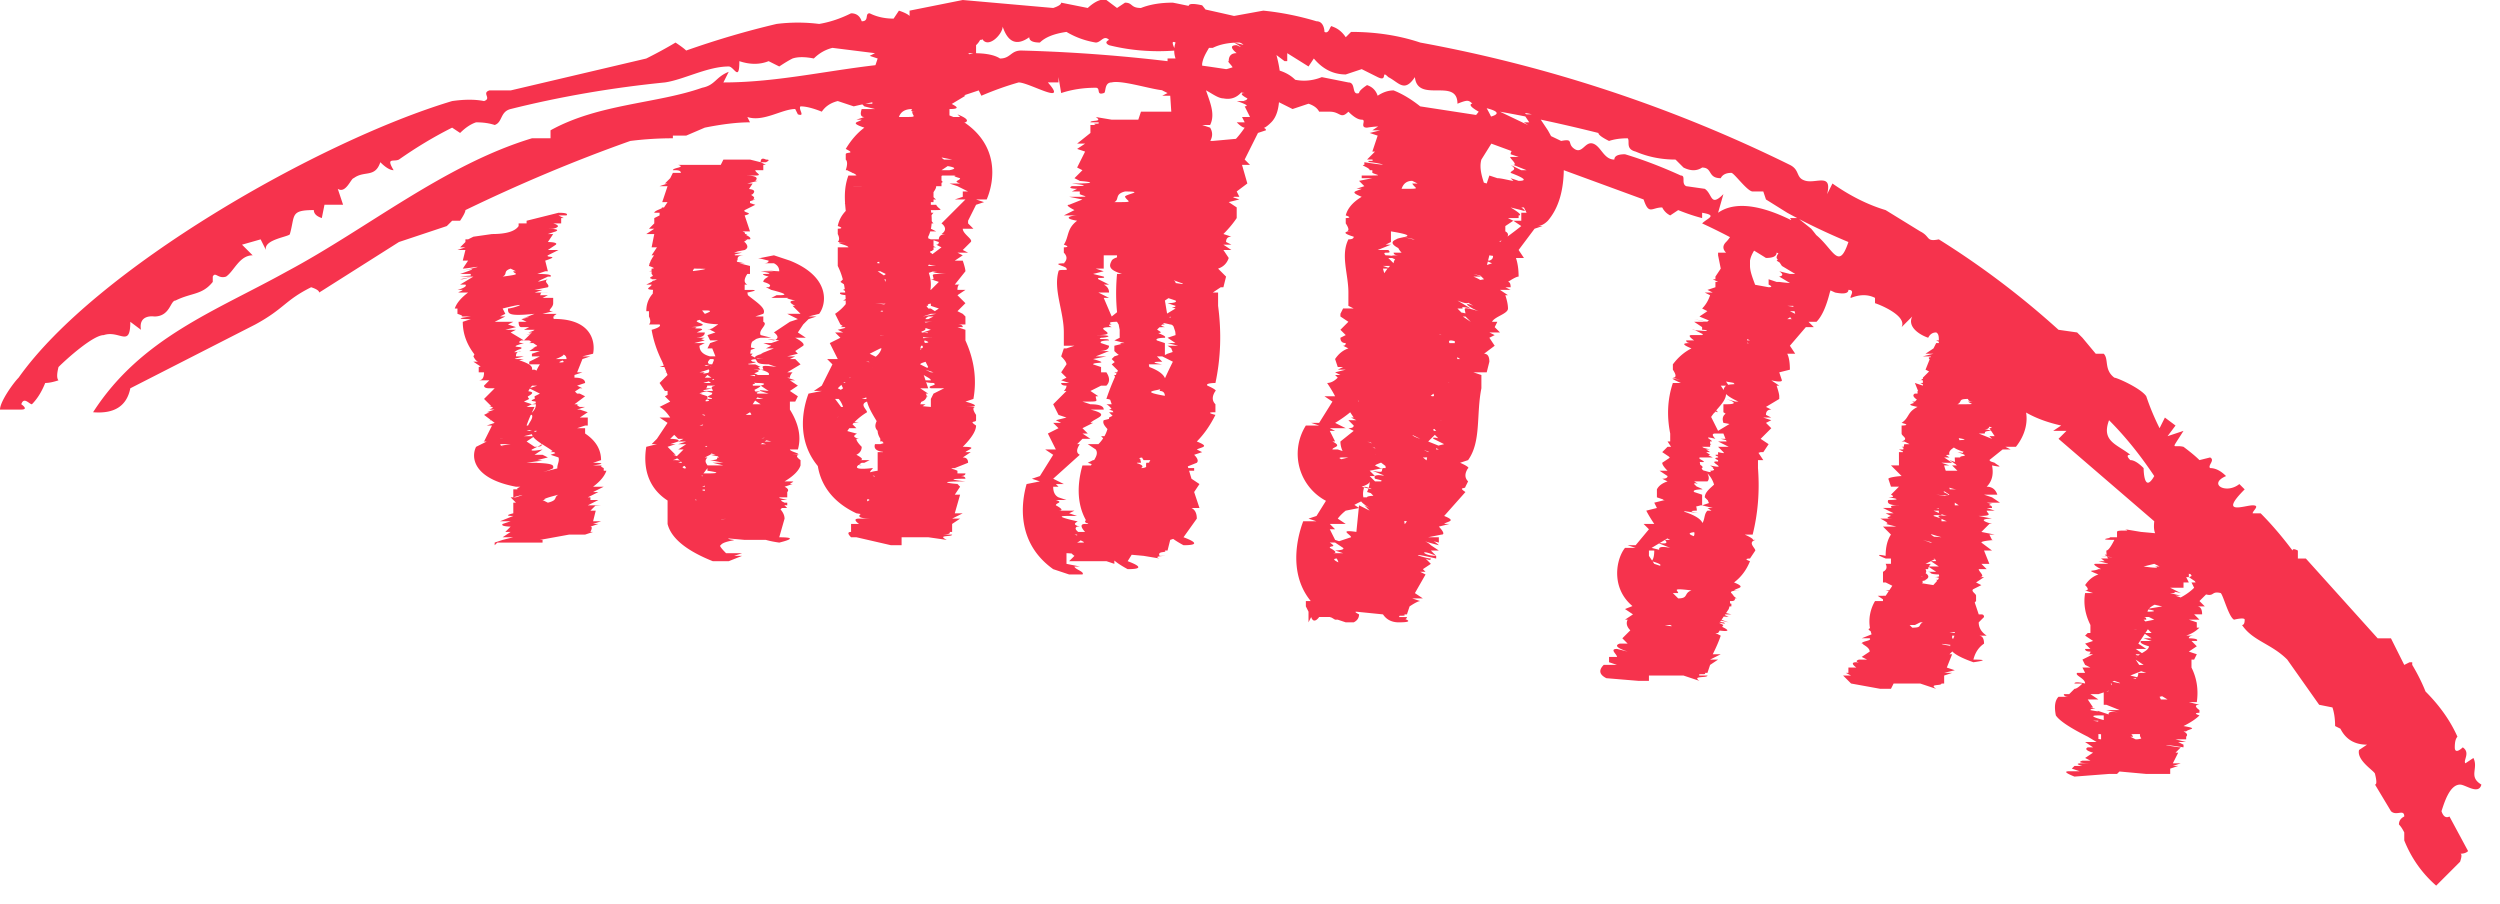 <svg xmlns="http://www.w3.org/2000/svg" fill="none" viewBox="0 0 94 34"><path fill="#f6334d" d="M91.6 33.3q-.8-.7-1.2-1.7v-.3q-.1-.2-.2-.3 0-.2.2-.3c0-.3-.3 0-.5-.2l-.6-1q.1 0 0-.4c0-.1-.7-.5-.6-.9l.3-.2q-.7 0-1-.6l-.2-.1q0-.4-.1-.7l-.5-.1-1.2-1.7c-.6-.6-1.3-.7-1.7-1.3q.1 0 .1-.2c0-.1-.4 0-.4 0-.2-.1-.4-.9-.5-1-.4-.1-.2.2-.7 0q-.5-.8-1-1.7c-.3-.5-.9-.1-.8-1l-3.6-3.1.3-.3h-.5l.3-.2q-.9-.2-1.5-.6h.1l-.2-.1.1-.3-.4-.1c-.2-.3-.4-1.1-.6-.4q-1-.7-2-1.3c-.2-.2 0-.6-.2-.7q-.2 0-.3.2c-.3-.1-.8-.4-.6-.8l-.4.4c.2-.4-.7-.8-1-.9v-.2q-.4-.2-.9 0c-.1 0 .2-.3-.1-.3q0 .2-.5.1-1.1-.5-2.2-1.2s.3-.2 0-.3q0 .2-.4.2Q65.3 9 64 8.4c.2-.2.6-.3 0-.4v.2q-.4-.1-.9-.3l-.3.2q-.2-.1-.3-.3c-.4 0-.5.3-.7-.3l-6-2.2-2-.1s0-.4-.4-.3c0 0-.6.2-.5-.5h-.3l.1.4q-.7-.1-1.3 0c-.3 0 0-.3-.2-.3q-.2 0-.5-.3c-.3.3-.3 0-.7 0h-.4q-.1-.2-.4-.3l-.6.2-.6-.3c-.6-.2-.9.1-1.2-.5q-.3.5-.8.4c-.4 0-1-.8-1.2-.1-.4-.4-.4-.2-1-.2-.4 0-1.6-.4-2-.3-.3 0-.2.4-.3.4-.3.1-.1-.2-.3-.2q-.7 0-1.3.2l-.1-.6v.2h-.4c.8.9-.7 0-1.1 0q-.7.2-1.4.5l-.1-.2-.6.2-.5-.2q-1.9.2-3.6.6l-.6-.2q-.4.1-.6.4-.5-.2-.8-.2c-.1.1.2.4-.1.3q-.1-.2-.1-.2c-.5 0-1.2.5-1.8.3l.1.2q-.7 0-1.7.2l-.7.3h-.5v.1q-.8 0-1.6.1-3.1 1.1-6.2 2.6 0 .1-.2.4H17l-.2.2-1.8.6L12 11q0-.1-.3-.2c-1 .5-1 .8-2.1 1.4l-4.7 2.4q-.2 1-1.4.9c1.8-2.8 4.6-3.8 7.3-5.3 3-1.6 5.9-4 9.2-5h.7v-.3c1.8-1 4-1 5.7-1.6.5-.1.5-.4 1-.6l-.2.4c2.1 0 4.1-.5 6.2-.7l.2.2.6-.3q.3.1.5.1 0-.1.2-.2 0 .1.2.2l1.5-.4q.7 0 1 .2c.4 0 .4-.3.8-.3q3.8.1 7.7.7c.1 0 .8-.3 1.1-.2l.7.2q.5.1.8.4.5.1 1-.1l1 .2c.3 0 .1.5.4.4q0-.1.3-.3.3.1.4.4.3-.2.6-.2.5.2 1 .6l2.6.4c.8-.2-.4-.4-.5-.4-.3-.2-.2-.3-.7-.1 0-1-1.5 0-1.6-1-.4.6-.6.2-1 0-.3-.3 0 .2-.4 0l-.6-.3-.6.2q-.7 0-1.2-.6l-.2.3-.8-.5v.3h-.1l-.8-.6c-.8.6-.5 0-.9-.1q-.6 0-1 .2h-1c-.3-.1-.7-.5-.4.1q-1.3.1-2.5-.2-.2-.1 0-.2c-.2-.2-.3.1-.5.1q-.6-.1-1.1-.4-.7.1-1 .4-.4 0-.4-.2-.7.5-1-.4c0 .3-.6.9-.8.4q-.2.5-.8.5l-.2-.4c-.6.9-1.9.4-2.8.4 0 0 0 .4-.1.3l-.1-.2-1.6-.2q-.4.1-.7.4-.5-.1-.8 0-.2.1-.5.3l-.4-.2q-.5.2-1.1 0c0 .8-.2.2-.4.2-.8 0-1.7.5-2.4.6q-3 .3-5.8 1c-.4.1-.3.5-.6.6q-.3-.1-.7-.1-.3.1-.6.4l-.3-.2q-1 .5-2 1.2c-.2.1-.5-.1-.2.4q-.2 0-.5-.3c-.2.6-.6.3-1 .6-.1 0-.3.6-.6.4l.2.6h-.7l-.1.5q-.3-.1-.3-.3c-.9 0-.7.2-.9.9 0 .1-1 .2-.9.6L9.8 9l-.7.2.4.4c-.5 0-.7.6-1 .8-.3.1-.4-.2-.5 0q0 0 0 .2c-.4.5-.8.4-1.4.7-.2 0-.2.6-.8.6 0 0-.6-.1-.5.5l-.4-.3c0 1-.4.3-1 .5-.4 0-1.4.9-1.7 1.2q-.1.4 0 .5-.3.1-.5.1-.2.5-.5.8c-.1 0-.3-.3-.4 0 0 0 .3.2 0 .2H0c0-.3.5-1 .7-1.2C3.6 10.1 12 5.3 17 3.8q.7-.1 1.2 0c.3-.1-.1-.3.2-.4h.8l5.1-1.2q.6-.3 1.1-.6.3.2.4.3 1.7-.6 3.4-1 .8-.1 1.6 0 .6-.1 1.2-.4.3 0 .4.3c.3 0 .1-.3.3-.3q.4.2.9.2 0 0 .2-.3.3.1.4.2V.4l2-.4 3.4.3q.3-.1.3-.2l1 .2s.4-.4.7-.3l.4.3.3-.2c.3 0 .2.2.6.2q.5-.2 1.2-.2 1 .2 2.3.5l1.1-.2q1 .1 2 .4c.3 0 .3.4.3.4.2.1.2-.3.3-.2q.3.1.5.4l.2-.2q1.4 0 2.6.4a53 53 0 0 1 13.9 4.6c.4.2.2.5.6.6s1-.3.8.5l.2-.4q1 .7 2 1l1.3.8c.4.2.2.4.7.3q2.4 1.5 4.5 3.4l.7.1.2.2.5.6h.3c.2.2 0 .6.4.9.1 0 1 .4 1.2.7q.2.6.5 1.2l.2-.4.4.3-.3.4.6-.2c-.5.8-.4.5 0 .6q.4.3.6.5l.4-.1c.2.1-.1.3 0 .4q.3 0 .6.3c-.7.3 0 .7.5.3l.2.2c-1 1 0 .6.3.6s0 .2 0 .3h.3q.6.6 1.2 1.4 0-.1.2 0v.3h.3l2.7 3h.5l.5 1 .2-.1h.1v.1q.3.5.5 1 .8.8 1.2 1.7-.1.1-.1.4c0 .3.3 0 .3 0 .3.2 0 .5.1.6l.3-.2c.2.4-.2.7.3 1-.1.4-.6 0-.8 0-.4 0-.6.7-.7 1q.1.3.3.2l.7 1.3q-.1.1-.3.1.1 0 0 .3zM64.6 8c1-.7 2.7.2 3.5.7s1 1.6 1.4.4q-1.2-.5-2.3-1.1l-.8-.5-.1-.3q-.2 0-.4 0c-.2 0-.7-.7-.8-.7q-.3 0-.4.2c-.5 0-.3-.4-.7-.4q-.3.2-.7 0L63 6q-.8 0-1.5-.3c-.4-.1-.2-.4-.3-.5q-.4 0-.7.1-.4-.2-.4-.3-2-.5-3.7-.8l2.3 1.1c.5-.1.2.1.5.3s.4-.3.7-.2.4.6.8.6q0-.2.4-.2 1 .3 2.1.8c.2 0 0 .3.2.4l.7.1c.3.2.2.7.7.2zm16 9.6s0 1 .4.3q-.8-1.2-1.7-2.1c-.3.8.3.9.8 1.3q-.2 0 0 .2.2 0 .5.3m-62 2.9h-.2zh-.1.3zv-.1l.3-.1s-.3 0 0 0l.4-.1h-.4q-.1 0 0 0l.3-.2H19l.2-.2s-.4 0-.3-.1h.3-.3l.3-.1h-.4l.5-.2q-.4 0 0-.1v-.4h.3-.2l-.2-.2h.2s.6-.2-.1 0v-.3h.5-.3q-.2 0 .3-.2h-.5.5-.5l.2-.1H19v-.2h.3-.2q.1-.1 0-.3h.4-.6q.1 0 .1 0-.4 0 0-.2-.2-.2 0-.5h-.3l.2-.1s-.4 0 .3-.1h-.7.2q-.1-.1.2-.2h-.2.2-.4l.3-.2.3-.1h-.5s.7-.2 0-.1c.3 0 0 0 0 0l.3-.3h-.5.2-.2l.6-.2h-.2c-.9.2 0 0 0 0l-.4-.1h.1-.2l.3-.1-.3-.3h.3-.2l.2-.2h-.2.2s-.3 0 0-.1h-.2.1l.1-.2h-.2.2-.2l.4-.2-.5-.4H18h.2-.2l.1-.2-.3-.2h.2q-.1 0-.2-.2l.2-.4q-.7.1 0-.1c1.4-.2.9.2 1 .4s1.1.3 1 .6h-.2.3c.3.1-.2.4 0 .5h.4-.4q-.4.4-.2.6h-.3.3l-.2.1h.2-.2l.3.1-.2.1h.3q-.2.4-.3.7h.4l-.1.1-.3.1h.3v.1l-.4.1h.4-.3.3l-.3.2.3.2c.4 0 .2-.1.3-.1h-.1c.9-.2-.5 0 .5-.3-.7.1-.3 0-.2 0h-.2l.3-.1h-.4l.4-.2h-.4.4-.3l.5-.1c-.7 0-.1 0 0-.1h-.4v-.1s.4-.1-.2 0c0 0-.3-.1 0-.2h.3-.2l.4-.2h-.4.1q-.4 0 .5-.2H20l.4-.1c-.8 0-.2-.1-.1-.2H20h.2l.4-.2h-.3.2-.3l.3-.2h.2c-.7 0-.2 0-.1-.1q0-.1 0-.2l.6-.6H21h.2l-.1-.1h.2q0-.2-.3-.2h-.3.4c-.4 0 0-.1 0-.2h-.2l-.6.1h.2-.3l.4-.1q.4-.2-.4 0c-.2 0 .2-.2-.2 0l.5-.2h.1-.7l.2-.1H20q-.1 0 0 0c0-.1-.4 0 0-.1 0 0 .3-.2-.2 0l.4-.2c-.9.2 0 0 .1-.1l-.1-.1h-.4.1-.4.3-.2l1-.3c1.6-.1 1.8.8 1.7 1.3l-.4.1h.3l-.3.1-.2.5h.2l-.3.1v.1q.4 0 .4.2l-.3.1.2.1h-.3q.1 0 .2 0l-.3.2h.3-.2.2l.2.1-.4.3h.2q-.2 0 0 .1h.2l-.3.1h.2-.1l.3.1-.3.2h.3v.3h-.4.3l-.3.1h.3v.2q.6.4.6 1l-.3.1s.7 0 0 .1h.4q-.2 0 0 .1v.1h.1q-.1.3-.5.6h.4l-.4.2h.2l-.4.2h.4-.4.4-.3q0 0 0 .1h.4-.3.2l-.4.2h.5c-1.3.1-.4 0-.2 0h-.2.2l-.2.2h.2-.2.2l-.1.4h.3l-.3.1h.2l-.3.1q.1 0 0 .2h-.3.3-.2.3l-.3.1h-.6l-1.1.2h.1v.1h-1.7m1.1-3c1.1 0 1 .1 1 .2-.1.1-1 .3.2 0v-.1l.3-.1h-.3l.4-.2H21h.1-.4.3l-.3-.1.3-.1h-.3l.2-.1-.5-.2-.4.2c.4 0 0 0 0 0-.1.1.4 0 .4 0l-.3.2h.3l.2.1-.4.1h.2s-.5.1.1 0zm.8 1.5s-.7.1 0 0c.4-.1.2-.2.4-.3-.8.2-.5.2-.4.2h-.2zm4.9 1.2q-.5-.2-.2-.2h.2-.1.3l-.3-.1.1-.1h.3s-.3-.2 0-.2h.4-.4q-.1 0 0-.1h.3l-.2-.1.3-.2s-.4-.2-.2-.2h.2-.3l.3-.1-.3-.1.5-.2h.1V18h.4-.4q-.2-.2 0-.2h.2-.1c.1 0 .7 0 0-.1q0-.1 0-.2h.6l-.4-.1h.4l-.5-.1c.4 0 .2-.1.3-.1h.2l-.5-.1h.2l-.3-.1v-.3h.3-.3c0-.1.3-.2.1-.3h.4-.3q0 0 0-.1h-.2q.2 0 0 0c-.1-.1-.4-.2.2-.2q-.1-.3 0-.6l-.3-.2h.2s-.3-.2.3-.1h-.4q.2-.2-.2-.2h.5c-.5-.1-.2-.1-.1-.2h-.2.3l-.4-.1h.3c0-.1-.2-.2.3-.2h-.5c0-.1.7-.1 0-.2q.4 0 .2-.1l.2-.2h-.5q.1 0 .2 0l-.1-.2h.6-.2c-1 0 0-.1 0-.2l-.4-.2h.2-.2.3l-.2-.5h.3-.3l.3-.1h-.3.3q-.2-.2 0-.2h-.1l.2-.2-.2-.1h.2-.2c.1-.1.5-.1.4-.2v-.2l-.3-.5h-.3l.2-.1h-.2l.2-.2q0-.3-.3-.4h.3q-.2-.1-.2-.3l.4-.5q-.7 0 0-.1c1.4.4.7.6.8 1 0 .3 1 .7.8 1l-.3.1h.3v.2c.2.1-.2.3-.1.5l.4.1h-.4c-.5.1-.3.3-.4.6h-.3.3-.2l.2.1h-.2l.3.2h-.3l.3.2q-.2.3-.5.7l.4.2h-.5l.3.2v.1h-.3l.3.1h-.3l.4.1-.4.1.3.3q.4 0 .2 0 .1 0 0-.1c.9 0-.6-.2.5-.2h-.2c.2-.1-.2-.1-.2-.1h.3l-.3-.2h.4l-.4-.1h.4-.3v-.1h.5c-.7-.2-.1-.1 0-.1l-.3-.2s.4-.1-.2-.1q-.1-.1 0-.3h.3-.1.3c.1-.1-.3-.2-.3-.2h.1c0-.1-.2-.2.5-.1l-.3-.1c-.5 0-.4-.1-.5-.2h.4c-.8 0-.2-.2-.1-.2h-.3.2l.5-.2h-.3l.2-.1-.3-.1h.3l.3-.1c-.8-.1-.2 0-.2 0 .3-.1 0-.3 0-.3l.6-.4.3-.1-.4-.2h.3-.1.3l-.3-.3h-.3.4c-.4-.2 0-.2 0-.2s-.5-.1-.2-.1H29l.2-.1H29h.3q.5 0-.3-.2l-.2-.1h.6-.5c.2-.1-.2-.2-.2-.2h.3-.3q0-.1.2-.2s-.4-.1-.1-.1c0 0 .4 0-.2-.1h.5c-.9-.1 0 0 .2 0q0-.2-.2-.3h-.4q.2 0 .2-.1l-.4-.1h.3-.2l.5-.1.6.2c1.5.6 1.4 1.6 1.1 2l-.4.1h.3l-.3.1-.2.2-.2.3.3.2h-.4s.4.2.3.3l-.3.2.1.1h-.3.3l-.4.1h.3l-.2.1h.2l.2.2-.5.3h.2q-.1.1-.1.2h.2-.3l.3.1h-.2l.3.2-.3.2.3.2-.1.2h-.4.3-.3.2v.3q.5.8.3 1.5h-.3c0 .1.7.2 0 .2h.4c-.3 0 0 .2 0 .2v.2s-.3 0 0 0q-.1.3-.6.6c.5 0 .3 0 .2.1h.1l-.3.1q.2.1.1.2h-.4.4v.2h-.5.5-.4l.4.1h-.3l.2.1h.1v.1c-1.4-.1-.4 0-.2 0 .2.1-.2 0-.2 0l.2.1-.2.2h.2-.3.2l-.2.4.3.1H29l.2.1-.3.1q0 .1 0 .2h-.4.3-.2l.3.1H28l-1.1-.1c-.2 0 .1 0 0 0q0 0 0 .2h-.4zm1.9-3.7q1.3.3.8.4c0 .1-1 .1.3.2v-.3h.3l-.3-.1h.5l-.4-.1c-.2 0 .3 0 .1-.1l-.4-.1h.3l-.3-.2h.4l-.4-.1h.2q-.1-.2-.3-.5l-.5.3c.3 0 0 0 0 0-.1 0 .4 0 .3.1h-.2l.3.1v.3h-.3.2c-.1.1-.6 0 0 .2zm.4 2s-.8 0 0 0q.3 0 .4-.2c-.8 0-.5 0-.4.1h-.2zm4.4 1.8q0 .1 0 0h-.2q-.2-.2 0-.2h.2L32 20h.3-.3v-.3h.3s-.3-.2 0-.2h.5q-.7 0-.4-.2h-.1l.4-.1h-.3q.1-.3.3-.4-.2-.1-.2-.3h.3-.4l.3-.2-.3-.1.5-.3s-.6-.1.1-.2V17h.4q-.6 0-.5-.3h.3-.1s.7-.2 0-.1q0-.3 0-.4h.5l-.3-.1q-.1-.1.3-.2h-.5c.5 0 .3-.1.3-.2h.2l-.4-.1h.1l-.3-.1V15h.3l-.2-.1c0-.1.3-.3 0-.4h.4-.2q0-.1 0-.2H33q.1 0 .1-.1-.5 0 0-.1l.1-1-.3-.3h.2c0-.1-.4-.2.3-.2H33l-.2-.2h.2q-.1 0 .2-.1c-.4 0-.1 0 0-.1q-.2 0-.2-.1h.2l-.3-.2h.3q-.2-.2.1-.2h.1q-.5 0-.4-.2s.7-.1 0-.2c.3 0 0 0 0-.1l.3-.3h-.5l.2-.1-.1-.2h.6-.2v-.1c-1 .1 0-.1 0-.2l-.4-.2h.1q-.1 0-.1-.1h.2l-.2-.7h.3L33 9h.2Q33 9 33 9h.2q-.1-.1 0-.3h-.1l.2-.3-.2-.1.2-.1h-.2l.4-.2-.3-1.2h-.3q.1 0 .2 0l-.2-.2.2-.2-.3-.6h.3c.1-.2-.2-.3 0-.5l.3-.7q-.7-.3 0-.3c1.4.6.7 1 .7 1.5s1 1.2.8 1.7h-.3l.3.1q.2.3 0 .5-.1.2-.1.4l.4.2h-.4c-.5.3-.3.6-.3 1h-.3.3-.2l.2.1h-.2l.3.3-.3.1.3.2c0 .4-.4.8-.4 1.2l.3.1v.1l-.4.2.3.1v.2H34l.4.1h-.3l.3.1-.3.2.2.4c.5.2.3 0 .3 0q.2 0 0-.2c.9 0-.6-.2.5-.2-.7 0-.3-.1-.2-.2h-.2l.3-.1-.3-.1q-.1-.2.4-.2h-.4l.4-.2h-.4l.5-.1H35l.3-.2-.3-.1v-.2h-.2q-.1-.2 0-.4h.3-.1l.3-.3-.3-.1h.1c0-.2-.2-.2.5-.2-.3 0-.8-.1-.3-.1q-.5 0-.5-.2h.4c-.8-.1-.2-.3-.1-.4h-.3.2l.4-.3-.2-.1q.1 0 .1-.1L35 9h.3q0-.2.3-.2h-.2c.3-.2 0-.4 0-.4l.3-.3.6-.6h-.4l.3-.1v-.2h.2L36 7l-.3-.1h.4c-.3-.1 0-.1 0-.2 0 0-.4-.1-.1-.1h-.6q0-.2.2-.2h-.3.4q.5-.1-.4-.2c-.1 0 .3-.2-.1-.2h.6l-.5-.1c.2 0-.2-.2-.2-.2h.3-.3q0-.2.2-.3s-.4-.1-.1-.2c0 0 .4 0-.1-.1h.4c-.9-.2 0 0 .2-.1l-.1-.4h-.4l.2-.1-.4-.2h.3-.2.5l.5.2c1.5.9 1.3 2.3 1 3h-.4l.3.1-.3.1-.3.6v.1l.2.2h-.4c0 .2.4.4.3.5l-.3.3.2.1H36l.2.1-.3.2h.3-.2.2q.1.3.1.4l-.4.5h.2q-.1 0-.1.2h.3l-.3.2h.2-.2l.3.3-.3.3.2.1.1.1v.3H36q.2 0 .2.1H36l.3.1v.4q.5 1.1.3 2.2l-.3.1s.8.2 0 .2h.4q-.2 0 0 .3v.2c0 .1-.3 0 0 .2q0 .3-.5.8c.6 0 .2.1.1.2h.2l-.3.2q.2 0 .2.2l-.5.2h.4-.4.4c-.8 0-.5 0-.3.1v.1h.3q0 .1-.2.1.2 0 .2.1-.9 0 0 .1c-1.3 0-.4.1-.2.1H36l.1.1-.2.3h.2-.2.2l-.2.7h.3l-.4.2h.3l-.3.2v.3h-.4.3c.1.1-.3.1-.2.1h.3c0 .1-.6 0-.2.2l-.7-.1h-1.1.1v.3h-.4q.2 0 0 0zm1.7-5.7c1 .1 1 .4.9.5-.1.2-1 .2.2.3V15l.1-.2h.2-.2l.4-.2H35c-.2-.1.3-.1.1-.2 0 0-.4 0-.3-.1h.2c0-.1-.4-.2-.3-.3h.4l-.3-.1.1-.1-.3-.6-.5.4c.3 0 0 0 0 0-.1 0 .4.1.3.2h-.2l.3.2v.3h-.3q.2 0 .2.2h.1zm.5 2.9s-.8 0 0 0c.4 0 .2-.2.4-.3-.8 0-.5 0-.4.2H34zm6 3.5q-.3-.2-.1-.5h.2-.1.3c.2 0-.2-.1-.2-.2v-.2h.3s-.3-.3 0-.3h.4q-.6 0-.3-.2-.2 0 0-.1h.3l-.2-.2.3-.3q-.2-.3-.1-.5h.2-.3l.3-.2q0 0-.3-.2l.5-.3c.2 0-.5-.2.2-.2v-1h.5-.3.3q-.6-.3-.4-.4h.3-.1c0-.1.7-.2 0-.2l.1-.5h.5l-.3-.1q-.1-.1.3-.1l-.4-.2q.5 0 .3-.2h.2l-.4-.2h.1l-.3-.1.1-.5h.3q-.2 0-.2-.1c0-.2.3-.3 0-.6q.5.2.5 0h-.3q0 0 0-.1l-.2-.1q.1 0 .1-.1-.5-.2 0-.1 0-.8.3-1.3 0-.2-.3-.5h.3s-.4-.2.3-.1V11h-.4l-.2-.3h.5q-.4-.2-.1-.2-.1 0-.1-.2h.2l-.3-.2h.3c0-.2-.3-.3.3-.3q-.5 0-.5-.2c.1 0 .8-.1 0-.2.4 0 .2-.1.2-.2l.3-.4-.4-.1q0 0 .2 0l-.2-.4.6.1h-.2c-.9 0 .1-.2.2-.3l-.5-.4h.2l-.2-.1h.3v-.9h.3l-.3-.2s.4 0 .3-.1h-.3.3q-.2-.3.1-.4h-.2l.3-.3-.2-.2h.3l-.2-.1c0-.2.4-.2.4-.3l-.1-1.5h-.3l.2-.1-.2-.1.3-.4-.1-.6v-.2h.3q-.1-.3 0-.6l.8-1q-.7-.6.2-.4c1 1.2.1 1.5 0 2.2v.3c0 .7.6 1.4.3 2h-.3l.3.1c.3.5-.4.8-.3 1.2l.4.3-.4-.1c-.5.3-.4.7-.5 1.1h-.3l.3.2h-.2l.2.1h-.2l.2.4-.3.1.3.2q-.4.8-.7 1.5l.4.3-.2.1-.3.1.3.3v.2h-.4l.3.1h-.3l.3.2-.3.2.1.6c.4.2.3-.1.3-.1q.1 0 0-.2c.9.1-.5-.4.6-.2-.7-.2-.4-.2-.2-.2.2-.1-.2-.1-.2-.2h.3l-.3-.2q0-.2.4-.2l-.4-.1.5-.1h-.4l.5-.2c-.6-.2 0 0 0-.1.2-.1-.2-.2-.2-.3v-.2h-.2q-.1-.4.1-.6h.3-.1l.4-.2-.3-.3h.1c-.1-.2-.2-.2.5-.1-.3-.1-.8-.3-.3-.2-.5-.1-.4-.2-.5-.3h.4q-.6-.1-.3-.4l.3-.1-.3-.1h.2l.5-.2-.2-.2.2-.1-.3-.2h.3q0-.1.3-.2c-.8-.1-.2 0-.2-.1.3-.1 0-.3.1-.5q.6-.4 1-1-.1 0-.3-.2h.3l-.1-.2h.3l-.2-.4s.3 0-.3-.2h.4c-.3 0 0 0 0-.1 0 0-.4-.2-.1-.2l-.6-.1.2-.1-.2-.1h.4q.3 0-.3-.3c-.2 0 .3 0-.1-.2l.4.1h.2l-.5-.2c.2 0-.2-.3-.1-.3h.3-.3q0-.3.3-.3s-.4-.3 0-.3c0 0 .4.2-.1-.1l.4.1c-.8-.5 0 0 .2-.1q.1-.1 0-.4l-.3-.3h.3l-.3-.3.3.1-.2-.1h.5l.4.6q.6 1.5.4 2.4 0 .7-.3 1t-.4.2q.2 0 .2.1l-.3.1-.5 1 .2.2h-.3l.2.7-.4.3.1.2h-.3l.3.1-.4.1.3.2h-.2.2q0 .2 0 .4-.2.3-.5.6l.3.1q-.2 0-.2.2l.2.1H46l.3.2H46l.2.3q-.1.3-.4.4l.3.3-.1.4h-.4.3l-.3.2h.2v.5q.2 1.5-.1 2.9s-.4 0-.3.1c0 0 .7.3 0 .2h.3q-.2.3 0 .5v.3c-.1 0-.4 0 0 .1q-.3.6-.7 1c.5.2.2.2 0 .3l.2.1-.3.1q.2.2.1.3l-.5.2h.4v.1h-.4.4c-.8 0-.5 0-.3.1q0 0 0 .2h.3-.3c0 .1.4.2.2.2q-.9-.1 0 .2c-1.3-.2-.4 0-.2.1h-.2.2l-.2.4h.1l-.2.1h.2q0 .4-.3.8l.3.2H44l.3.2-.3.1-.1.4h-.4.3c.1.1-.3 0-.2.2h.3s-.6 0-.3.1l-.6-.1-1.1-.1q-.2 0 0 0v.4l-.3-.1h-1.4m2.7-7.4c1.1.3 1 .7.8.9-.1.1-1 .1.2.3v-.5l.2-.2h.2l-.2-.1.4-.1-.4-.2c-.1 0 .3 0 .2-.1l-.4-.2h.3L44 13h.4l-.3-.2h.2l-.3-.9-.5.5c.3.1 0 0 0 0-.2.1.4.2.3.3 0 0-.4 0-.3.1l.3.1v.5h-.3l.2.2c-.1 0-.6 0 0 .1zm0 3.9s-.8 0 0 0c.4 0 .2-.3.5-.4-.8 0-.5 0-.5.2h-.2s.4.1.2.2m6.3 5.8V23l-.1-.2v-.2h.3-.1.3c.2 0-.2-.1-.2-.2v-.2h.3q-.2-.1 0-.2l.5.1q-.7-.2-.3-.3l-.1-.1h.4l-.2-.2.3-.3c.1-.1-.2-.3 0-.4h.2l-.3-.1c-.1 0 .4 0 .3-.1q0 0-.3-.2l.6-.2c0-.1-.5-.3.2-.2l.1-1 .4.2-.2-.2.2.1q-.5-.3-.3-.4h.2c0-.1.7 0 0-.2q.1-.2.1-.4h.6l-.4-.1q-.1-.2.4-.1l-.5-.2c.5.1.3 0 .4-.1h.2l-.4-.3q.2 0 .2 0s-.4 0-.3-.1l.1-.5h.3-.2q.2-.2.1-.6l.4.1h-.2q0-.2 0-.2l-.2-.1q.1 0 0-.1c0-.1-.3-.2.2-.1q-.1-.7.4-1.2-.2-.2-.3-.5h.3s-.4-.2.3 0v-.1h-.4q.1-.2-.2-.4h.5c-.4-.2-.1 0 0-.2h-.2.3l-.3-.3h.3c0-.1-.2-.3.3-.2q-.5-.1-.4-.3s.7 0 0-.2c.4 0 .2 0 .2-.1l.3-.4-.4-.2h.2l-.1-.3.6.2h-.2v-.1c-.9-.1.1-.2.1-.2l-.4-.4h.2q-.1 0-.1-.2h.3V10h.3v-.1l-.2-.2h.3l-.3-.1h.3q-.2-.2.1-.3h-.2l.3-.3-.1-.2h.2l-.2-.1q.3 0 .5-.2V7l-.3-.1h.2l-.1-.1.3-.3-.1-.8h.3c.1-.1-.2-.3 0-.5l.8-1q-.7-.4.2-.3.6 1 .4 1.3l-.5.8c-.2.7.6 1.6.3 2.2h-.3l.2.2c.2.4-.4.6-.4 1l.3.3-.3-.1q-.4.2-.5.6l-.1.4h-.3l.2.2h-.2.2-.2l.2.4-.3.1q0 .1.2.3-.3.6-.8 1.3s.4.2.3.3h-.1l-.4.1.3.3v.2h-.4l.3.1h-.3l.3.2q-.1 0-.4.2l.1.5q.4.2.3 0 .2 0 0-.2c.9.2-.5-.4.6-.2-.7-.2-.3-.2-.1-.2l-.2-.1h.3l-.3-.3h.4l-.3-.2h.4l-.3-.1h.5c-.6-.4 0-.2 0-.3l-.2-.2v-.2s.4 0-.2-.1q0-.3.2-.5h.3-.1l.4-.1-.3-.3c-.2-.1.2 0 .1 0 0-.2-.2-.3.5-.1-.3-.1-.7-.4-.2-.2l-.5-.3h.4c-.7-.3-.1-.4 0-.5l-.2-.1h.2l.5-.1-.1-.1-.1-.1.2-.1-.3-.2h.3l.3-.1c-.7-.3-.2-.1-.1-.1.3-.1 0-.4.1-.5q.6-.4 1.1-.8l-.3-.2h.3V8h.2l-.2-.4s.4 0-.2-.2h.4c-.3-.1 0 0 0-.1 0 0-.4-.3 0-.2l-.6-.2h.2l-.2-.2.3.1q.5 0-.3-.3c0-.1.3-.1 0-.3l.4.2h.2l-.5-.2c.2 0-.2-.3-.1-.3h.3l-.3-.1q0-.2.3-.2l-.1-.1q-.2-.1 0-.1s.5 0 0-.2l.4.1c-.8-.4 0 0 .2 0v-.5l-.3-.2h.2l-.2-.3s.4.2.3 0c0 0-.4-.1-.2 0h.4l.4.6q.4.7.6 1.4 0 1.3-.6 2-.2.2-.4.2h.2l-.3.1-.6.8.2.3H57q.1.3.1.7-.1 0-.4.2.1 0 .1.2h-.2l.2.1h-.4l.3.2h-.2.1q.1.3.1.5c0 .2-.5.3-.6.5h.2q-.1.2-.1.2l.2.2H56l.2.1-.2.1.2.3-.4.3q.2 0 .2.3l-.1.4h-.4.3-.4l.3.1v.5c-.2 1 0 2-.5 2.7l-.3.1s.7.3 0 .2h.3q-.2.3 0 .5l-.1.2c0 .1-.3 0 0 .2l-.8.9c.5.2.1.2 0 .3h.2l-.4.1s.3.3.1.3l-.5.1h.4v.2l-.4-.1q.2 0 .4.2c-.8-.2-.5-.2-.3 0l.3.2h-.3l.2.2c-.7-.3-.5 0 0 0v.1c-1.3-.3-.4 0-.2 0q0 .1-.2 0l.2.2-.3.2.1.1h-.2l.2.1-.4.7.3.2h-.4l.3.1q-.1 0-.4.2l-.1.3h-.3.2c.1.1-.3 0-.2.1h.3c0 .2-.6 0-.3.2q-.4 0-.6-.3L51 23q-.1 0 .1.1 0 .2-.2.3h-.3l-.6-.2h-.4s-.2.3-.3 0m3.5-7c1 .5.8.8.6 1-.1.1-1 0 .2.3l.1-.5.2-.1h.2l-.2-.1.4-.1-.4-.2c-.1-.1.3 0 .2 0l-.3-.3h.2q-.2-.2-.2-.4h.4l-.3-.1.2-.1-.2-.8-.5.4q.3 0-.1 0c-.1 0 .4.2.3.3h-.3l.3.2v.5q-.1 0-.4 0 .2 0 .2.1c-.1 0-.6 0 0 .2zm-.4 3.7s-.8 0 0 .1q.3-.1.5-.4c-.8-.1-.5 0-.5.2q-.1 0-.2 0 .2 0 .2.1m8 5.6q-.4-.2-.1-.5h.2-.1.4l-.3-.1v-.2h.3c0-.1-.3-.3 0-.3l.4.1q-.6-.2-.3-.3-.2 0 0 0h.3L61 24l.3-.3q-.2-.2-.1-.4h.2-.3l.3-.2q0 0-.3-.2l.5-.2c.2 0-.5-.2.2-.2v-.8h.5q-.6-.3-.4-.4h.3-.1c.1 0 .7 0 0-.2q.1-.1.1-.4h.5-.3q-.1-.2.4-.1l-.5-.2q.5.1.3-.1h.2l-.4-.2h.2l-.3-.2v-.4q.3 0 .4 0h-.3q.2-.2.2-.5.4 0 .4 0h-.3q0-.1 0-.2h-.2q.1 0 0-.1c0-.1-.3-.2.2-.2q0-.5.3-1l-.3-.4h.2c0-.1-.3-.3.4-.1l-.1-.1h-.3l-.2-.3h.4c-.4-.2 0-.1 0-.2q-.1 0-.1-.1h.2l-.3-.2h.3c0-.1-.2-.2.3-.2q-.5-.1-.4-.2s.7 0 0-.2q.3 0 .2-.2l.3-.3-.5-.1q.1 0 .2 0v-.3l.5.1h-.2v-.1c-.9 0 .1-.1.2-.2l-.4-.3q0 0 .1 0l-.1-.2h.3v-.7h.3l-.2-.2h.2q-.2-.1-.2-.2l.3.1q-.2-.2 0-.3H64l.3-.3-.2-.2h.3-.2c0-.1.4 0 .4-.2v-1.3l-.2-.1h.1q0 0 0-.1l.2-.3-.1-.5v-.1h.3q-.2-.2 0-.4t.5-.8q-.6-.3.1-.3c1.2 1 .4 1.2.3 1.8v.2c0 .5.6 1.3.3 1.8h-.3l.3.1c.2.4-.5.6-.4 1l.3.2-.4-.1c-.5.2-.4.6-.5 1l-.3-.1.2.1h-.2l.2.2q-.1 0-.2 0l.2.3h-.3l.2.3c0 .4-.6.7-.7 1.2l.3.2-.1.1h-.3q0 .2.2.3v.2h-.4l.4.1H64l.3.2-.4.1s0 .5.2.5q.3.1.2 0 .3 0 0-.2c.9.2-.5-.3.6-.1-.7-.2-.3-.2-.2-.2.3 0-.2 0-.2-.1 0 0 .4 0 .3-.1l-.2-.2h.4l-.4-.2h.5l-.4-.1h.5c-.6-.3 0-.2 0-.2.2 0-.2-.2-.2-.2V16s.4 0-.2-.1q-.1-.3.2-.4h.2l.3-.2-.3-.2q0 0 .2 0c-.1-.2-.3-.2.4-.1-.3-.1-.7-.3-.2-.2l-.3-.1-.2-.2.4.1c-.7-.3-.1-.4 0-.5l-.2-.1h.7l-.2-.3h.1l-.2-.2h.3l.3-.1c-.7-.2-.2-.1-.1-.1q.2-.1 0-.4.8-.4 1.1-.7L67 12h.4q-.1 0-.1-.2.1 0 .2 0l-.1-.4-.3-.1h.4c-.3-.1 0 0 0-.2 0 0-.4-.2 0-.1l-.6-.2h.2l-.2-.2.3.1h.2l-.5-.3c-.1 0 .3 0 0-.2l.4.1h.2L67 10l-.2-.3h.3-.3q0-.2.3-.3s-.4-.2 0-.2l-.2-.1h.4c-.8-.3 0 0 .3 0v-.4l-.4-.2h.2l-.4-.3s.5.2.3 0h-.2.5l.5.4q1.1 1.3.7 2.4-.2.8-.5 1.1H68l.2.2h-.3l-.6.7.2.3h-.3q.1.2.1.6l-.4.1.1.3h-.3.3c0 .1-.4 0-.4 0l.3.2h-.2.1q.1.3.1.4v.1l-.5.3.2.1q-.2 0-.2.2l.2.1h-.3l.3.1-.2.1.2.2-.4.4.3.2-.2.3H66h.2l-.3.1h.2v.5q.1 1.3-.2 2.5h-.3s.7.3 0 .2h.4c-.3.1 0 .3 0 .4l-.2.3s-.3 0 0 .1q-.2.5-.6.8c.5.2.1.2 0 .3h.2s-.4 0-.3.1c0 0 .3.3 0 .3h-.4l.4.1v.1h-.5.5-.4q0 .2 0 .2l.4.1h-.3l.2.1q-.9-.1 0 .2c-1.3-.3-.4 0-.2 0 .2.1-.2 0-.2 0l.2.1-.2.3h.1-.2l.2.1q-.1.3-.3.7h.3l-.4.2h.3l-.3.2-.1.3h-.4.3c.1.1-.3 0-.2.1h.3c0 .1-.6 0-.3.2l-.6-.2H62q-.1 0 0 0 0 .1 0 .2h-.4zm2.8-6.3c1 .3.9.6.7.8 0 0-1 0 .3.3v-.5l.1-.1h.3l-.3-.1.5-.1-.4-.1c-.2-.1.3 0 .1-.1l-.3-.2h.2q-.2-.2-.2-.4h.4l-.3-.1h.2q0-.5-.3-.8l-.5.3c.3.2 0 0 0 .1-.2 0 .4.2.3.2 0 0-.4 0-.3.1l.3.1q0 .2 0 .4h-.3q.1 0 .1.2s-.5 0 .1.1zm-.1 3.3s-.8 0 0 0c.4 0 .2-.2.5-.3-.8-.1-.5 0-.5.1h-.2zm13.3-9.7q.3.1.2.2h-.3l.2.1H76h.3v.2H76s.3.2 0 .2l-.4-.1q.6.1.3.2h.1-.4l.2.1-.3.2c0 .1.4.3.2.3h-.2.3c.1.1-.4.1-.3.2h.3l-.5.2s.6.2-.1.2v.5h-.4.3-.3q.6.2.4.3h-.2s-.7 0 0 .1v.3h-.5.3q0 .2-.3.1l.4.1c-.4 0-.2.1-.3.1h-.2l.5.2h-.2.3q0 .2 0 .4h-.3.2c0 .1-.3.2 0 .3h-.4.2v.1l.3.1H75c.1.1.4.2-.1.1q.1.5-.2.8.3 0 .4.3h-.6.1l.3.1.3.2h-.5c.4.1.1 0 .1.1q.1 0 .1.1h-.2l.3.1h-.3c0 .1.3.2-.3.2l.5.1s-.7 0 0 .2h-.1l-.3.3.5.1h-.2l.1.2h-.6.2c1 0 0 0 0 .1l.4.3h-.2.2-.3l.2.5h-.3l.2.2h-.3.3-.3c0 .1.3.3 0 .3h.2l-.3.2.2.1h-.2.2l-.4.2.3.9h.3-.2q.1 0 .1.1l-.2.2q0 .3.3.5h-.3q.2 0 .2.3-.3.2-.4.6.7 0 0 .1c-1.4-.5-.7-.7-.7-1.1s-1-1-.8-1.4h.3-.3c-.3-.4.3-.5.2-.8l-.4-.1h.4q.4-.3.4-.7h.2-.2.2l-.2-.1h.2l-.3-.3h.3l-.3-.2c0-.3.5-.5.5-.8l-.3-.2h.1l.3-.1-.3-.2V19h.4l-.4-.1h.4l-.4-.1.4-.1-.2-.4h-.3q-.2 0 0 .2c-.9-.1.5.2-.6.1.8.1.4.1.2.1l.3.1H73l.3.2h-.4l.4.1h-.5l.4.1h-.5c.7.3 0 .1 0 .2l.3.1v.2h.2q.2.2-.1.3h-.3.2l-.4.1.3.2h-.1c0 .1.2.2-.5 0 .3.1.8.3.3.2q.6 0 .5.2h-.4c.8.1.2.2 0 .3h.3-.2l-.4.2h.2q-.1.1-.1.2h.2-.3q.1.2-.2.2h.1q-.1 0 0 .3l-.9.6s.4 0 .3.1h-.3l.2.2h-.3l.3.2.3.1h-.5c.4.1 0 0 .1.2h.1l.6.1-.2.1h.3-.4q-.6 0 .4.2s-.3.1.1.2l-.5-.1h-.1l.5.1c-.2 0 .2.2.2.2h-.3.3q0 .1-.2.2s.4.1.1.2h.1-.4c.9.2 0 0-.2.1l.1.3h.4q0 0-.2.1l.4.2h-.3.2-.4l-.6-.2c-1.5-.8-1.3-1.9-1-2.4h.4l-.3-.2h.3l.4-.6-.2-.1h.3q-.2-.2-.2-.5l.3-.1-.1-.2h.2-.2l.4-.1h-.3q0 0 .2 0l-.2-.1-.2-.3.5-.3h-.2q.1 0 .1-.2h-.2.3l-.3-.1.2-.1q-.2 0-.2-.2l.3-.2-.3-.2.1-.2h.3-.2.3l-.2-.1v-.3q-.4-.9-.2-1.8h.3s-.7-.2 0-.1h-.4c.3-.1 0-.2 0-.3V16s.4 0 0-.1c.3-.2.2-.4.6-.6-.5-.1-.2-.1 0-.2h-.3.4s-.4-.2-.2-.3h.5-.4v-.1h.4-.4.3v-.2h-.3.3l-.2-.1q.8 0-.1-.1c1.3.1.4 0 .2 0-.2-.1.2 0 .2-.1h-.2l.2-.2h-.1.2l-.2-.1.2-.5h-.3l.4-.1h-.3l.3-.2.1-.2h.3-.2.1l-.2-.1h.9l1 .1q.2 0 0 0v-.2h.5zm-2.1 4.3c-1-.2-1-.4-.8-.5 0-.1 1 0-.3-.2v.3H73l.2.1-.4.1.4.1H73l.3.2h-.2l.3.2H73l.3.1h-.2q.1.4.3.6l.5-.3h.1s-.5-.1-.4-.2h.3l-.3-.1q-.1 0-.1-.3h.4-.2c0-.1.5 0-.1-.2zM74 15s.8 0 0 0c-.4 0-.2.1-.4.2.8 0 .5 0 .4-.1h.2q-.2 0-.2-.1m4 14.2q-.5-.2-.2-.2h.2-.1.3l-.3-.1.1-.1h.3s-.4-.1 0-.1h.4q-.7 0-.4-.1-.2 0 0 0h.3l-.2-.1.3-.2s-.4-.1-.2-.2h.2-.3.3l-.3-.2h.5s-.6-.2.1-.1v-.5h.4-.3.3q-.6 0-.5-.2h.3-.1c.1 0 .7 0 0 0q0-.1 0-.2h.6-.4q-.1-.2.4-.1l-.5-.1h.5l-.5-.2h.2-.3V26h.3-.2q.2 0 0-.2h.4-.2q0 0 0-.1H79q.1 0 .1-.1-.5 0 0 0 0-.3.2-.6l-.3-.2h.5-.1l-.3-.1-.3-.2h.5-.1q-.1 0-.1-.1h.2l-.3-.1h.3s-.3-.1.2 0l-.4-.2s.7 0 0-.1h.1l.3-.2-.5-.1h.2l-.2-.2.6.1h-.2c-.9-.1 0-.1.1-.2l-.5-.1h.2-.1l.2-.1-.2-.4h.4-.3.3l-.3-.1h.3s-.3-.1 0-.2h-.2l.2-.1h-.1l.2-.1h-.2l.4-.1-.4-.6-.3-.1h.2-.1l.2-.2-.4-.3h.3q-.1 0-.1-.3.1 0 .3-.4-.7 0 0-.1c1.4.4.8.6.8.8s1 .8.8 1H81l.3.1c.3.2-.3.3-.2.5l.4.1h-.4q-.5.2-.3.5h-.3.3-.2q.1 0 .1.1h-.1l.2.2h-.2l.2.1q-.2.3-.4.6l.3.2h-.4l.3.2h-.4l.4.1h-.3l.3.1h-.3l.2.3q.4 0 .2 0 .3 0 0 0c.9 0-.5-.2.6-.1-.7-.2-.4-.1-.2-.1s-.3 0-.2-.1h.2l-.3-.1h.4l-.4-.1h.5-.4v-.1h.5c-.7-.2 0 0 0-.1l-.3-.1v-.1H81q-.1-.2 0-.3h.3-.1.4l-.4-.2h.6l-.3-.1q-.4 0-.4-.2h.3-.2c-.4-.1 0-.1.2-.2H81h.6l-.2-.2h.2l-.3-.1h.5c-.7-.2-.2-.1-.1-.1.2 0-.1-.2 0-.2q.5-.2.8-.5h-.3.3l-.1-.2h.2l-.3-.2h-.2.4c-.4 0 0 0-.1-.1 0 0-.4-.1-.1-.1h-.6l.2-.1h-.3.4q.6 0-.4-.2h-.1.6l-.5-.1-.2-.1h.3-.3q-.1-.2.2-.2s-.5-.1-.2-.1h-.1.4c-.8-.2 0 0 .2-.1l-.1-.2h-.4l.2-.1-.4-.1h.3-.2l1 .1c1.5.5 1.4 1.4 1.2 1.8h-.4.3l-.3.1-.4.4.2.2h-.3q.2 0 .2.3h-.3l.2.2h-.3.2-.3l.3.1h-.2.2v.2h.1q-.2.2-.5.3h.3q-.2 0-.2.1s.4 0 .3.1h-.3.2-.1l.2.2-.3.2.3.1-.1.2h-.3.2-.3.3v.3q.3.6.2 1.3h-.3s.7.1 0 0l.4.1c-.3 0 0 .2 0 .2v.1s-.3 0 0 .1q-.2.2-.6.4c.6.1.2.1.1.2h.2-.3q.2.1.1.2h-.4.4v.1h-.5.5-.4l.4.1h-.3l.2.1c-.7 0-.4 0 0 0v.1c-1.3-.2-.3 0-.1 0h-.2.2l-.2.2h.1-.2.2l-.2.4h.3l-.3.1h.2l-.3.1q0 0 0 .2h-.4.3-.2.3-.9l-1.1-.1h.1l-.1.1h-.3zm1.9-3.1c1 .2 1 .3.8.4 0 0-1 0 .3.1q0 0 0-.2h.3q-.2 0-.2-.1h.4L81 26h.1l-.4-.2h.3l-.3-.1h.4l-.3-.1h.1q0-.3-.3-.4l-.5.2c.4 0 0 0 0 0l.4.1h-.3l.3.1q0 .1 0 .2h-.3.2c0 .1-.6 0 .1.2zm.4 1.7s-.8 0 0 0q.3 0 .4-.2c-.8 0-.5 0-.5.1h-.1zM21 8q.4 0 .3.1H21l.2.1h-.4.3v.2h-.3s.4.1 0 .2h-.3q.6 0 .4.1l-.3.1h.2l-.2.3s.4 0 .3.1h-.3.3l-.3.2h.4l-.4.2c-.1.1.5 0-.1.2l.1.4h-.4.3l-.3.1q.6 0 .5.1h-.3.2c-.2.1-.7.3 0 .1-.2.1.1.2 0 .3l-.5.1h.3l-.3.1h.5c-.4 0-.2 0-.3.1h-.1.4l-.2.1h.4q0 0 0 .2h-.3.3c0 .2-.3.3 0 .3l-.4.1h.5c.1 0-.2.1 0 .1h-.1q.1.4 0 .7l.4.1h-.2l.2.1-.4.1h.6-.1l-.3.2h.3l-.3.1h.4l-.3.1s.3 0-.2.2h.4s-.6.2 0 .1q-.1 0 0 .1l-.2.2h.5-.2l.2.1-.4.1c.8-.2 0 .1 0 .2h.4-.2q.3 0 .2.1l-.2.1.3.3-.3.1h.2l-.2.2h.3-.3s.3 0 0 .2h.2l-.2.1h.2l-.2.2h.2s-.4 0-.3.1l.2.4.3.3h.3-.2.2l-.2.2q.1.3.4.4H22q.2 0 .2.3l-.3.5q.8 0 0 .2c-1.4-.2-.8-.5-.9-.8s-1-.6-1-.9l.2-.1h-.2c-.4-.1.1-.4 0-.6h-.5.4c.4-.3.2-.5.2-.7h.3-.3l.2-.1h-.2.2l-.4-.2.3-.1H20q.1-.5.3-.8h-.4v-.1l.4-.2H20q0 0 0-.1l.3-.1h-.4.3-.3l.3-.2-.3-.2h-.3q-.2.1.1.1c-.7.2 0 .1-.1.2h-.4c.7 0 .3 0 .2.1-.2.1.2 0 .2 0q-.2 0-.2.2h.3l-.4.1h.4l-.4.1h.4l-.5.1c.7 0 0 0 0 .1h.3v.2h.3q.1 0 0 .2h-.3.2l-.4.2h.4l-.2.1q.5 0-.4.2h.9-.4c.8 0 .2.2.1.3h.3-.2l-.4.3h.3-.2.3l-.3.2-.2.1c.8-.1.2 0 .2 0-.3.1 0 .2 0 .2l-.7.7h.4-.3l.1.1h-.2q0 .3.3.2h.3l-.4.1c.4 0 0 0 0 .1h.8-.2.3l-.4.1q-.5.1.4.1c.1 0-.3.1.2 0l-.5.1-.2.1h.8l-.3.1h.3l-.2.1s.5 0 .2.1c0 0-.4.1.1 0l-.4.1c.9 0 0 0-.2.2l.2.1h.4q-.2 0-.2.1h.4s-.4 0-.3.1h.3-1.1c-1.6-.3-1.7-1.1-1.5-1.5l.4-.2H18h.2l.3-.6h-.2l.3-.1-.4-.3.4-.2h-.2l.2-.1h-.2l.3-.1h-.3.2-.2l-.2-.2.4-.4h-.2c-.1 0 .2 0 0 0q-.2 0-.2-.1h.3-.3l.2-.2H18q.2 0 .2-.3H18v-.2l.4-.1H18l.3-.1h-.2l-.2-.2q-.5-.6-.5-1.3l.3-.1c-.1 0-.8 0 0-.1h-.4q.2 0-.1-.1v-.2h-.1q.1-.3.5-.6c-.6 0-.3 0-.2-.1h-.2s.4-.1.3-.2h-.2l.5-.3-.4.1h-.1l.5-.1h-.5c.9-.1.6 0 .4 0q0 0 0-.1h-.4.3-.3q.9-.3 0-.1c1.3-.3.3-.1.1-.1h.2-.2l.2-.3h-.2.2-.2l.1-.4h-.3l.3-.1h-.2l.2-.2v-.1L18 9h-.3.2-.3l.2-.1.7-.1q.8 0 1-.3.2 0 0 0 0 0 0-.1h.3q0 0 0-.1zm-.9 3.8c-1 .1-1 0-1-.2.2 0 1-.3-.2 0l.1.2H19l-.2.1h.2l-.4.2h.4c.2 0-.2 0 0 0h.3l-.2.1.3.1-.4.1h.4l-.2.1.5.3.3-.3c-.3 0 0 0 .1-.1h-.4l.2-.1h-.3q-.1 0-.1-.2h.3l-.2-.1c.1 0 .6-.2 0 0zm-.9-1.7s.8-.1 0 0c-.3.1-.1.2-.3.3.8-.1.4-.1.4-.2h.1zm9.4-4q0-.2.2-.1.2 0 0 .1zl.2.1h-.4.3v.2h-.3c0 .1.3.2 0 .2h-.4q.6 0 .4.2h.1l-.4.1h.2l-.2.3c0 .1.4.2.2.3h-.3.4l-.3.1.3.1-.4.2c-.1.1.4.1 0 .2H28l.2.6h-.5.3-.3q.6.2.5.3h-.3.1s-.7.2 0 .1q.2.2 0 .3l-.5.1h.4l-.4.1h.5c-.4 0-.2.2-.3.2h-.2l.5.1h-.2l.4.1v.3h-.3.2q-.2.3 0 .4h-.4.3q0 0 0 .2h.2c.1 0-.2 0 0 0 .1 0 .4 0-.1.1q.1.4 0 .9l.3.2h-.2s.4.1-.3.1h.4q0 .2.3.2h-.2l-.3.1c.4 0 .1 0 .1.1h.2l-.3.1h.4l-.3.2-.3.1.5.1s-.7.2 0 .2h-.1q-.2.2-.2.4h.5-.2l.2.2h-.6.2c.8 0-.1.2-.1.2l.5.2h-.2.2l-.3.1q0 .3.3.5H28l.3.2H28h.3-.3c0 .2.3.2 0 .3h.2l-.2.2.2.1H28l.2.1-.4.2.4.8h.3l-.1.1h.1l-.2.3.4.4h-.3q.2.2.2.4l-.3.6q.8.1 0 .2c-1.4-.3-.8-.7-.9-1 0-.5-1-1-1-1.3l.3-.1h-.3c-.3-.3.3-.5.1-.8l-.4-.1h.4c.4-.3.2-.5.3-.8h.3-.3l.2-.1h-.2.2l-.4-.3h.3l-.3-.2q.2-.4.4-1h-.4l.1-.2.3-.1-.3-.1v-.1s.5 0 .4-.1h-.4.3l-.3-.1.3-.2-.3-.3q-.4 0-.2 0-.2.1 0 .1c-.9.1.6.2-.5.3h.2c-.2.1.2 0 .2.1l-.2.1h.3q0 .2-.4.2h.4l-.5.2h.4-.5c.7.2.1.2 0 .2l.3.1q0 0 0 .2h.3q.2 0 0 .3h-.3.1l-.3.2.3.1h-.1q.3.3-.5.2c.3 0 .9 0 .3.1l.5.1h-.4c.9 0 .3.3.2.4h.2-.1l-.5.2h.3l-.2.2h.3l-.3.1-.2.1c.8 0 .2 0 .1.1-.2.1.1.2 0 .3q-.4.4-.7.7s.4 0 .3.1l-.3.1h.2l-.3.1.3.3h.3-.4c.4.1 0 .2 0 .2.1 0 .5 0 .2.1h.6-.2l.3.1h-.4q-.4.1.4.2c.1 0-.3.1.2.1H26l-.2.1h.6l.2.1h-.3.3q.1.2-.2.3s.5 0 .2.1c0 0-.5 0 .1.1h-.4c.9 0 0 0-.2.2q0 .1.2.2h.4q-.2 0-.2.1l.4.1h-.3.2l-.5.2-.6-.2c-1.5-.5-1.5-1.7-1.4-2.3l.4-.1h-.2l.2-.2.4-.6-.3-.2h.4q-.2-.3-.4-.4l.4-.2-.2-.2h.3-.3l.4-.2H25h.1-.1l-.2-.3.4-.4h-.2q.1 0 .1-.2h-.3l.3-.1H25q.1 0 .1-.1l-.2-.1.3-.3-.3-.2V13h.3-.2l.3-.2H25v-.3c-.2-.6-.6-1.2-.4-1.8h.3c-.1-.1-.8-.1 0-.2h-.4q.1-.1 0-.2 0-.2 0-.2.2 0-.1-.1.1-.4.5-.7c-.6 0-.2-.1-.1-.2h-.2l.3-.1s-.4-.2-.2-.2l.5-.2h-.4.4-.5c.9 0 .6 0 .4-.1l-.4-.1h.3q-.3 0-.2-.1c.7 0 .4-.1 0 0V8c1.3 0 .3 0 .1-.1h.2-.2l.2-.3h-.2.2-.2l.2-.6h-.3l.3-.1H25l.2-.2.1-.2h.3q0-.1-.2-.1h.1-.2c0-.1.5-.1.2-.2h1.8-.2l.1-.2h1zm-1.4 4.6c-1 0-1-.3-.9-.4s1-.2-.3-.2q.1.1.1.3l-.1.1h-.2l.2.1-.4.1h.4c.2.1-.3.1-.1.2h.4q-.2 0-.2.1.2 0 .2.2h-.3l.3.1h-.2l.4.5q.3 0 .4-.3h.1c.1-.1-.4 0-.4-.1 0 0 .4-.1.3-.2h-.3l-.2-.3h.4l-.2-.1s.6 0 0 0zm-.6-2.4s.8 0 0 0c-.4.1-.2.2-.4.3.8 0 .5 0 .4-.2h.2zm10.1-7.1q.5.1.2.3h-.2l.1.1h-.4l.3.1V2h-.3s.3.2 0 .2H36q.7.1.3.2.1 0 .1.1h-.4l.3.1-.4.3c0 .2.4.3.2.4H36h.3l-.3.2.3.1-.5.3c-.1 0 .5.2-.1.2v.8h-.5q.6.2.5.3h-.3c0 .1-.6.2 0 .2q0 .2 0 .4h-.5.3q0 .3-.3.2l.4.1c-.4 0-.2.1-.3.2h-.2q.2 0 .5.2-.2 0-.2 0h.3V7H35h.2c0 .2-.3.3 0 .5h-.5.3q0 0 0 .2h.2q-.2 0 0 0c.1.2.4.2-.2.2q.1.6-.1 1 0 .3.3.4H35c0 .1.3.2-.4.1l.1.1h.3l.3.3h-.5c.4.1.1.1.1.2h.1-.2l.3.2-.3.1c0 .1.3.2-.3.2q.5 0 .5.2s-.7 0 0 .2q-.4 0-.2.1l-.2.3.4.1q0 0-.2 0 0 .1.2.3h-.6.2c.9 0-.1.2-.1.2l.4.3h-.2l.2.1h-.3l.2.7h-.4l.3.2-.3.1h.3-.3q.2.2 0 .3h.1q-.1.2-.2.3l.2.2h-.3.2q-.2.2-.4.3l.3 1.1.3.1h-.2l.1.1-.2.3.3.6h-.3q.1.3 0 .5t-.3.8q.7.2 0 .3c-1.4-.7-.7-1.1-.7-1.6s-.9-1.3-.7-1.9h.3-.3c-.3-.4.3-.7.2-1l-.4-.3.4.1c.5-.3.3-.6.5-1h.2-.2l.2-.1-.2-.1h.2l-.3-.3.3-.1-.3-.2.6-1.2-.4-.2.2-.1.3-.1-.3-.2v-.2h.4l-.4-.1h.4l-.4-.2.4-.1-.2-.5h-.3q-.2.1 0 .2c-.9 0 .5.3-.5.2.7.2.3.2.1.2l.3.1h-.3l.3.2-.5.2h.4l-.4.1h.4l-.5.2c.6.2 0 0 0 .1-.2 0 .2.1.2.2v.2h.2q.2.3 0 .5H33h.1l-.4.2.3.2H33c.1.1.2.2-.5.1.3 0 .8.2.3.2q.5 0 .5.2h-.4c.8.2.2.3 0 .4h.3-.2l-.4.3.2.1-.2.1.3.2h-.3l-.3.1c.8.1.2 0 .2.1-.3.1 0 .3 0 .4q-.6.4-1 .8l.4.2h-.3v.2h-.2l.3.4h.2-.4c.4.2 0 .2 0 .3s.5.1.2.1l.6.1H32l.2.2h-.4q-.4 0 .4.2c.1 0-.3.1.1.2h-.6.5q0 .1.2.3h-.3.3q0 .2-.2.3s.4.2.1.2c0 0-.4 0 .2.1H32c.9.2 0 0-.2.1q-.1.2.1.4l.4.1h-.2l.4.2h-.3q.2 0 .2.1h-.5l-.5-.2c-1.5-1-1.3-2.5-1-3.3l.5-.1h-.3l.3-.2.4-.8-.2-.2h.4l-.3-.6.4-.2-.2-.2h.3l-.2-.1.4-.1h-.3l.2-.1h-.2l-.2-.4q.3-.2.5-.5h-.2q.2-.1.2-.2s-.4 0-.3-.1h.3l-.2-.1.2-.1-.3-.2.4-.4-.3-.2v-.3h.4-.2l.3-.1h-.3V9c0-.8-.3-1.6 0-2.4h.3c0-.1-.8-.3 0-.2h-.4q.1-.3 0-.4v-.2c0-.1.4 0 0-.2q.3-.5.7-.8c-.6-.2-.2-.2-.1-.3h-.2l.3-.1q-.2 0-.1-.3h.5l-.4-.1-.1-.1h.5-.5.4q0-.2 0-.2h-.3q0 0 .2-.1l-.2-.1q.9.1 0-.1c1.3.1.4 0 .2-.1s.2 0 .2 0l-.2-.1.2-.3h-.2.3l-.2-.1.2-.6-.3-.1.4-.2h-.3l.3-.2.1-.3h.3-.2.2l-.3-.1c0-.1.6 0 .3-.1h.6q.8.3 1.1.1h-.1l.1-.3h.4zm-2.2 6c-1.1-.2-1-.5-.8-.6 0-.2 1-.2-.3-.3v.4l-.1.2h-.2.2l-.4.2h.4c.1.2-.3.1-.2.2l.4.1h-.2q.2.3.2.4h-.4l.3.1h-.1q0 .4.3.7l.4-.3q-.2 0 .1-.1l-.4-.2h.3l-.3-.2v-.3h.3l-.2-.2c.1 0 .6 0 0-.1zm-.2-3.1s.7 0 0 0q-.4 0-.5.3c.8 0 .5 0 .5-.2h.1q-.2 0-.1-.1m10.1.1q.4.3.3.4h-.3.2c0 .1-.4 0-.4 0-.1.1.3.1.3.2V5h-.3s.3.2 0 .2h-.4q.7 0 .3.2h.1l-.4.1.3.1-.3.3c0 .2.4.3.2.4h-.3.4l-.4.2.4.1-.5.3c-.1.1.5.2-.1.2V8h-.4.3-.3q.6.3.4.4h-.2s-.6.1 0 .1q0 .3 0 .4l-.5.1h.3q.2.2-.3.2h.5c-.5 0-.3.2-.3.2h-.2l.4.2h-.2l.4.1-.1.4h-.3l.3.1c0 .1-.3.3 0 .5h-.5.3q0 0 0 .1h.2c.1.1-.2.1 0 .1.1.1.4.1-.1.2q0 .5-.2 1l.4.4h-.3s.4.2-.3.1h.4l.3.3h-.2l-.3.1c.4 0 .1 0 .1.1q.1 0 .1.1h-.2l.3.2h-.3c0 .2.3.2-.2.3q.5 0 .4.1h-.1q-.5.2.1.2-.3 0-.1.2l-.3.3.5.1h-.2q0 .1.2.3h-.6.2c.8 0-.1.1-.2.2l.5.3h-.2l.2.1H43l.2.7h-.3l.2.2-.3.1h.3-.3c0 .1.3.3 0 .4h.2l-.3.2.2.2h-.2.1c0 .2-.4.2-.4.3l.3 1.2h.3-.2l.2.1-.2.3.2.6h-.3q.2.3.2.5l-.5.8q.8.3 0 .3c-1.3-.7-.6-1-.6-1.6s-1-1.3-.8-1.8c0 0 .4 0 .3-.1H41c-.2-.4.4-.7.2-1l-.3-.2h.4q.4-.4.4-1h.2-.2l.2-.1h-.2.2q-.1-.3-.3-.4h.3q-.1-.2-.3-.2.2-.6.5-1.2l-.3-.3.1-.1.3-.1-.3-.2V13h.4-.4l.4-.1-.4-.1.4-.2-.3-.5q-.4 0-.2.1-.2 0 0 .1c-.9 0 .5.3-.6.3.8 0 .4.1.2.1-.2.1.3 0 .3.1 0 0-.4 0-.3.1l.3.1q0 .2-.4.2h.4l-.5.2h.4l-.5.1c.7.2 0 .1 0 .2l.3.1v.2h.2q.2.3 0 .5h-.4.2l-.4.2.3.2h-.1c0 .2.2.2-.5.2l.3.1q.5 0 .5.2H41c.8.2.2.3 0 .5h.3-.2l-.4.2.2.2h-.2l.3.2h-.3l-.2.2h.1q-.2.3 0 .4l-1 .9.4.2h-.3l.1.1h-.2q0 .3.2.4l.3.1h-.4c.3.1 0 .1 0 .2 0 0 .4.2.1.2h.6l-.2.1.3.1h-.4q-.5 0 .4.2c.1 0-.3.1.1.2h-.6.5c-.2.1.2.3.2.3h-.3l.3.1q0 .1-.2.2s.4.2 0 .2c0 0-.4 0 .2.2h-.4c.8.1 0 0-.2 0q0 .3 0 .4l.5.1h-.2c0 .1.4.2.3.3h-.3.3-.5l-.6-.2c-1.4-1-1.2-2.5-1-3.2l.5-.1-.3-.1.3-.1.5-.8-.3-.2h.4l-.3-.6.4-.2-.2-.2h.3l-.2-.1.4-.1-.3-.1h.2-.2l-.2-.4q.2-.2.5-.5H40q.1-.1.1-.2-.2 0-.2-.1h.3l-.3-.1.2-.1-.2-.2.2-.3q0-.1-.2-.3l.1-.3h.3-.2l.3-.1H40v-.5c0-.8-.4-1.6-.2-2.3 0-.1.4 0 .3-.1 0-.1-.7-.2 0-.2H40q.2-.2 0-.4v-.2s.3 0 0-.1c.2-.3.1-.6.5-.9-.6-.1-.2-.2 0-.2H40l.4-.2s-.4-.2-.2-.2l.5-.2h-.4.4l-.5-.1c.9 0 .6 0 .4-.1q0 0 0-.1h-.3q0 0 .2-.1s-.4 0-.2-.1q.9 0 0-.1c1.3 0 .4-.1.2-.1h.1l-.2-.1.3-.3h-.2.2l-.2-.1.3-.6-.3-.1.3-.2h-.3L41 5v-.3h.4-.2c-.2-.1.2 0 .1-.1H41c0-.1.5 0 .2-.2l.6.1H43h-.2l.1-.3h1.6m-1.9 6.2c-1-.2-.9-.4-.8-.6s1-.2-.3-.2q0 .1 0 .4v.1h-.3l.3.1-.4.1.4.1c.1.1-.3 0-.2.1l.4.2h-.2q.2.1.2.3h-.4l.4.2h-.2l.3.7.5-.4c-.3-.1 0 0 0-.1.2 0-.4 0-.3-.1 0 0 .4 0 .2-.2H42q0-.2 0-.4h.3l-.2-.2c.1 0 .6 0 0-.1zm-.3-3c0-.1.8-.2 0-.2-.4.1-.2.3-.4.4.8 0 .5 0 .4-.2h.2zm13.3-3q.3 0 .2.3h-.3.2-.4l.3.1v.2h-.3s.3.2 0 .2h-.5q.7 0 .4.1l.1.1h-.4l.2.1-.3.3c0 .1.4.2.2.3h-.3.4l-.4.2.4.1-.5.2c-.1 0 .5.2-.2.2v.7l-.4-.1.3.1H54q.6 0 .4.3h-.3.1s-.7 0 0 .1q0 .2 0 .4h-.6.4q.1.1-.4.1l.5.1q-.4 0-.3.2h-.2l.4.1H54l.3.1-.1.4h-.3.3q-.2.3-.1.5-.6-.2-.4 0h.2l.3.2H54c.1 0 .4.1-.1.1q0 .4-.2 1l.3.2h-.2c0 .1.4.2-.3.1v.1h.4l.2.2h-.5q.4.2.1.2h.2l-.3.1.3.1h-.2c-.1.2.2.3-.3.2l.4.2s-.7 0 0 .2q-.3 0-.2.1-.2 0-.2.3l.4.1h-.2q0 .1.2.2h-.6.2c.9 0 0 .1-.1.2l.4.3h-.2.2l-.3.1.2.6h-.4l.3.1-.3.1h.3-.3q.1.2 0 .3h.1l-.2.2.2.2H53h.2l-.4.2.2 1 .3.1h-.1l.1.1-.2.3.2.5H53q.2.1.2.4l-.5.7q.8.3 0 .2c-1.3-.6-.6-1-.6-1.4 0-.5-1-1.2-.7-1.6h.3l-.3-.1c-.3-.4.3-.6.2-.9l-.3-.2.3.1c.5-.2.4-.5.5-.8h.3l-.3-.1h.2L52 14h.2l-.3-.3h.3l-.2-.2c0-.4.5-.7.5-1l-.3-.3h.1l.1-.1h.2l-.2-.2v-.2h.3-.3l.3-.1-.3-.1.3-.1-.2-.5q-.4 0-.2 0-.3.1 0 .2c-1 0 .5.3-.6.2.7.1.3.1.2.1l.2.1H52l.3.2-.4.1.4.1h-.5l.4.1h-.5c.7.3 0 .2 0 .2l.3.2v.1s-.4 0 .2.1q.1.2-.1.4h-.3.1l-.4.1.4.2h-.2c.1.1.3.2-.4.1.3 0 .8.2.2.2q.5 0 .5.2h-.4c.8.2.2.2 0 .3l.3.1h-.1l-.5.1.2.2h-.2l.3.2h-.3l-.2.1c.7.1.2 0 0 .1-.2 0 .1.3 0 .3q-.4.4-.9.7l.4.2H50l.2.1H50l.2.4h.3-.4c.4.2 0 .2 0 .3h.2l.6.2h-.3l.3.1h-.4q-.4 0 .4.2c.1 0-.3 0 .1.2l-.5-.1h-.1l.5.1c-.2 0 .2.2.2.3h-.3.3q0 .1-.2.2s.4.2 0 .2c0 0-.3 0 .2.1h-.4c.8.2 0 0-.2 0q0 .2 0 .4l.5.1h-.2l.3.2h-.3.3l-.5.1-.6-.3a2 2 0 0 1-.9-2.9h.5l-.3-.1h.3l.5-.8-.3-.2h.4q-.1-.2-.3-.5.2 0 .4-.2l-.1-.1h.2l-.2-.1.4-.1h-.3l.2-.1h-.2l-.1-.3q.2-.3.5-.4l-.2-.1q.1 0 .1-.1-.2 0-.2-.2h.3-.3l.2-.1-.2-.2.3-.3-.3-.2v-.1l.1-.2h.4-.3.3l-.2-.1V11c0-.7-.3-1.4 0-2q.2 0 .2-.1s-.7-.2 0-.2h-.3q.2 0 0-.3v-.2s.3 0 0-.1q.1-.4.6-.7c-.5-.2-.2-.2 0-.3H51l.3-.1-.2-.2.5-.1h-.4v-.1h.5-.5c.9 0 .6 0 .4-.1q0 0 0-.1h-.4.3c0-.1-.4-.2-.2-.2q.9 0 0 0v-.1c1.3.2.4 0 .2 0-.2-.1.2 0 .1-.1h-.2l.3-.3h-.2.2-.1l.2-.6-.3-.1.4-.1h-.3l.3-.2.1-.3h.3-.2.2l-.3-.1h.9l1 .1q.2 0 0 0v-.2h.4q-.1 0 0 0zm-2.3 5.2q-1.3-.4-.8-.6c.1-.1 1-.1-.2-.3v.4l-.2.1H52h.3l-.5.2h.4c.2.2-.3 0-.1.2 0 0 .4 0 .3.1h-.2l.3.3H52l.3.1H52q.1.4.3.7l.5-.3c-.3-.1 0 0 0-.1l-.3-.1s.4 0 .3-.1l-.3-.1q-.2-.2 0-.4h.3-.2c0-.1.6 0 0-.2zm-.2-2.8s.8 0 0 0q-.3 0-.4.3c.8 0 .5 0 .4-.2h.2zm15 3.9v.1h.1v.1l.2.1v.2H68h.1-.4.3v.2h-.3s.3.2 0 .1h-.5q.7.1.4.2.2 0 0 0h-.3l.2.1-.3.2c0 .1.3.3.1.4l-.2-.1.3.1h-.3q0 .2.3.2l-.5.1v.1c.1 0 .3.1-.2 0v.7h-.5q.6.1.5.3h-.3s-.6 0 0 0q0 .3 0 .4h-.6.4q.1.2-.4 0l.5.2q-.5-.1-.3.1h-.2l.4.2q-.2 0-.2 0l.3.1v.3H66h.2q-.2.2-.1.4-.6-.2-.4 0h.3q-.2 0 0 .1h.2q-.1 0-.1.1c.1.1.4.2-.1.1q0 .5-.3.8l.3.3H66s.4.2-.3 0v.1h.4l.2.3h-.5q.4 0 .1 0l.1.2h-.2l.3.1h-.3c0 .1.3.2-.3.1l.5.2s-.7 0 0 .2h-.2l-.3.3.5.2h-.2l.1.2-.6-.2h.2v.1c.9.1 0 .1-.1.2l.4.2h-.2l.2.1h-.3q.1.3.1.6h-.3l.2.1h-.2l.2.1h-.3s.3.2 0 .2h.2l-.3.2.2.1h-.3l.2.1-.4.1.2.7v.3h.3q-.1 0-.2 0l.2.1-.3.2q0 .3.3.5h-.3q.1.1 0 .4l-.4.6q.7.3 0 .2c-1.3-.8-.6-1-.6-1.4s-.6-1-.6-1.3v-.2h.3-.3c-.2-.4.4-.5.3-.8l-.4-.2.4.1c.5-.2.3-.5.5-.7h.2l-.2-.1h.2L64 19h.2L64 19l.3-.1-.2-.2c0-.3.5-.5.6-.8l-.3-.3h.4l-.2-.2V17s.4.1.4 0h-.4.3l-.3-.2h.4l-.2-.5h-.3q-.2 0 0 .2c-.8-.2.5.3-.6 0 .7.3.4.2.2.2l.2.1H64l.3.2H64l.4.2h-.5.4-.5c.6.3 0 .1 0 .2-.1 0 .3.1.2.2s-.4 0 .2.2q.1.2 0 .3h-.3c-.2 0 .1 0 0 0h-.3l.3.3h-.2q.5 0-.4 0c.3 0 .8.3.3.2q.4 0 .4.2h-.4c.8.2.2.2 0 .3h.3-.1l-.5.1.2.2h-.2l.3.2h-.6c.8.2.2.1.2.1-.3 0 0 .3-.1.3l-1 .6.4.1H62v.2H62l.2.3.3.1H62c.4 0 0 0 0 .1l.2.1.5.2h-.2l.3.1h-.4q-.5 0 .4.2s-.3 0 0 .1h-.6.5c-.1.1.3.2.2.3h-.3.3q.1.2-.2.2s.4.2.1.2h.1-.4c.8.3 0 0-.2.1v.3l.5.1h-.2l.3.2h-.3s.4.1.2 0l-.4-.1-.5-.3c-1.4-.6-1.2-2-.8-2.5h.4l-.3-.1h.3l.5-.6-.2-.2h.4q-.2-.3-.3-.5l.4-.1-.1-.2h.3-.3l.4-.1-.3-.1h.2-.2v-.3q.1-.2.4-.3l-.2-.1q.2 0 .2-.1l-.3-.2h.3-.2.2q-.2-.2-.2-.3l.3-.2-.3-.2.2-.2h.3l-.2-.1h.3-.3v-.4q-.2-1 .1-1.9h.3s-.7-.3 0-.1l-.3-.1q.2 0 0-.3v-.2c.1 0 .4 0 0 0q.3-.4.7-.6c-.5-.2-.2-.2 0-.2q-.2 0-.2-.1h.3s-.3-.2-.1-.2h.5l-.4-.2h-.1c.9.1.6 0 .4 0v-.1l-.3-.2h.3-.2.4l-.5-.1c1.3.3.4 0 .2-.1h.2-.2l.3-.2H64q.1 0 .2 0l-.2-.1q.2-.2.3-.5l-.2-.1h.3l-.2-.1.3-.1q0-.1 0-.2h.4-.3q.2 0 .2-.1h-.2c0-.1.5 0 .2-.1q.5 0 .6.2l1.1.2q.2 0 0-.1v-.2l.3.1h.1q.7.1 1.3 0m-2.6 4.6c-1-.4-.8-.6-.7-.7s1 0-.3-.2v.3l-.1.1h-.2l.2.1H64l.4.2h-.2l.4.2h-.3l.3.3s-.4-.1-.4 0h.3l-.2.1.3.6.5-.3c-.3-.1 0 0 0 0 .2 0-.4-.2-.3-.2h.3l-.3-.2v-.3h.3-.2c.1 0 .6 0 0-.2zm0-2.5s.8 0 0 0q-.3 0-.4.2c.8.1.5 0 .4-.1h.2zm4 13-.3-.3h.3l-.2-.1h.4-.3v-.2h.3s-.3-.2 0-.2l.5.1q-.7-.1-.4-.2h-.1.4l-.2-.1.3-.2c0-.2-.4-.3-.2-.3h.2-.3c0-.1.4-.1.3-.2H70l.5-.2s-.6-.2.1-.2v-.6l.4.1h-.3.3q-.6-.2-.4-.3h.2s.7 0 0-.1v-.3h.5-.3q0-.2.3-.1l-.4-.1c.4 0 .2-.1.2-.1h.2l-.4-.2h.2-.3q0-.2 0-.4h.3-.3q.2-.1.1-.3h.4-.2q0-.1 0-.2h-.3.1q-.5-.2 0-.1 0-.5.2-.8l-.3-.3h.5l-.4-.1q.2 0-.2-.2h.5q-.4 0-.1-.1l-.2-.1h.3l-.4-.2h.3c.1 0-.2-.1.3-.1q-.5 0-.4-.2s.7 0 0-.1q.3 0 .1-.1l.3-.3h-.5q.1 0 .2 0l-.1-.3.6.1h-.2c-.9-.1 0-.2.1-.2l-.4-.4h.2-.2.3V17h.2l-.2-.1h.3l-.2-.1h.2q0-.1.1-.1l-.2-.1.3-.1-.1-.2h.2-.2c.1-.1.5 0 .4 0v-1l-.3-.2h.2-.1l.2-.2-.2-.5.3.1v-.3l.5-.5q-.6-.4.1-.2c1.2.9.4 1 .3 1.3 0 .4.7 1.2.4 1.5h-.2l.2.1c.3.4-.4.4-.3.7l.3.2-.3-.2q-.3 0-.3.2-.2.1-.3.4h-.2l.2.1h-.2l.2.1h-.2l.2.3h-.3l.3.2c0 .3-.5.5-.5.8l.3.2h-.1l-.3.1.2.2v.1H72h.3l-.3.1s.4 0 .3.1l-.3.1.2.3q.5.1.3 0 .2 0 0 0c.8 0-.6-.3.5-.2-.7-.2-.3-.1-.2-.2h-.2.3l-.3-.2h.4l-.4-.2h.6c-.7-.3 0-.2 0-.2l-.3-.1V19h-.2q-.2-.2 0-.3h.4-.2l.4-.1-.3-.2h.6c-.3 0-.8-.3-.3-.2q-.4 0-.4-.2l.3.1c-.7-.3-.1-.3 0-.3l-.2-.1h.6l-.2-.2h.2l-.3-.2.3.1h.3c-.7-.3-.2-.1-.1-.1q.2 0 0-.3l1-.3-.2-.2h.3l-.1-.1h.2q0 0-.2-.3s.3 0-.2-.1h.4c-.4-.1 0 0 0 0s-.4-.3-.1-.2l-.6-.2h.2l-.2-.2.4.2q.4 0-.4-.3s.3 0 0-.2l.4.2h.2l-.5-.2-.2-.2h.3-.2q-.2-.2.2-.2s-.4-.2-.1-.2c0 0 .4.2-.1-.1l.4.2c-.8-.4 0-.1.2-.1v-.3l-.4-.2q.2 0 .2 0l-.3-.2.3.1-.2-.1.4.1.5.4c1.2 1 .8 2 .4 2.5h-.4l.2.1h-.3l-.5.4.2.2h-.3l.1.3v.1h-.3v.2h-.2.2-.3l.2.1h-.1.1l.2.3q-.2 0-.5.2h.2q-.1 0-.1.1l.2.1H74l.2.1h-.1l.2.2-.3.2.3.2-.1.2h-.4.3-.3l.2.1v.3q.4 1 .2 1.7h-.3c0 .1.7.3 0 .2h.4c-.3.1 0 .2 0 .3v.2s-.4 0 0 0c-.3.3-.2.5-.6.7.5 0 .2 0 0 .1h.3l-.4.1s.4.2.2.2l-.5.1h.4v.1h-.4.4-.3v.1l.3.1h-.3l.2.1q-.8 0 .1 0v.1c-1.3-.2-.4 0-.2 0 .2.1-.2 0-.2 0l.2.1-.2.2h.2-.3.2l-.2.5.3.1-.4.1h.3l-.3.1v.3h-.4.3-.2.2c0 .1-.5 0-.2.2l-.6-.2H71h.2l-.1.2h-.4zm2-4.4c1 .2 1 .4.8.5 0 .1-1 0 .3.2V22h.3l-.2-.2h.4l-.4-.1c-.2 0 .3 0 .1-.1 0 0-.4 0-.3-.1h.2l-.3-.2h.4l-.3-.2h.2q-.1-.2-.4-.5l-.4.3h-.1l.4.1s-.4 0-.3.1h.3q.2.3 0 .4H72h.2c0 .1-.6 0 .1.2zm.3 2.3s-.8 0 0 0c.4 0 .2-.1.4-.2h-.4q-.1 0-.2 0zm11.4-3.6.2.2h-.3.2-.4.3v.2h-.3s.3 0 0 0h-.4q.7.1.3.2h.2-.5.3l-.3.2q.2 0 .2.2h-.3.4-.4l.4.1-.4.1h-.1c-.1 0 .5.2-.1 0v.5h-.4.3l.1.2H82h.1s-.7 0 0 0q0 .1 0 .2h-.5.3-.3l.4.2c-.4-.1-.2 0-.2 0h-.2l.4.1h-.2l.3.1q0 .1 0 .2h-.3.3c0 .1-.3.1-.1.2h-.4.3q0 0 0 .1h.2-.1q.5.2 0 .1 0 .3-.2.5l.3.2h-.2s.4.2-.3 0l.1.1h.3l.2.2h-.4c.4 0 .1 0 0 0l.2.1h-.2l.3.1h-.6l.5.2s-.7 0 0 0c-.3 0-.1.1-.2.1l-.2.2h.5q-.1 0-.2 0l.1.2h-.6.2c1 0 0 0 0 0l.4.3h-.2.2-.3l.2.3h-.3l.2.1h-.2l.2.1h-.3s.3.1 0 .1h.2l-.2.1.1.1h-.2.2l-.4.1.1.2.2.4.3.1h-.2.2l-.2.2.3.3h-.3q.1 0 .1.3l-.4.4q.7.3 0 .2c-1.3-.7-.7-.7-.7-1s-1-.8-.7-1h.2-.3v-.2q.2-.1.2-.3l-.4-.2h.4q.4 0 .4-.3h.3l-.3-.1h.2-.2.2l-.3-.2h.3l-.3-.2c0-.2.5-.3.5-.5 0 0-.4-.1-.3-.2h.4l-.3-.1V24h.4-.4.3l-.3-.2h.3l-.2-.2c-.4-.2-.2 0-.2 0q-.3 0 0 0c-.9 0 .5.2-.6 0 .7.2.4.2.2.2h.2-.3l.4.2h-.5.4-.4l.4.1h-.5c.6.2 0 0 0 0-.1.1.3.2.3.2v.1h.2q.2.1-.1.3h-.3q.1 0 .2 0h-.4l.3.1h-.6c.3.1.8.2.3.2l.5.1h-.4c.8.1.2.1 0 .2h.4-.7l.3.2h-.2l.3.1h-.6c.8.2.2 0 .2 0-.3.1 0 .2 0 .3l-.6.2h-.3l.3.2h-.3.1-.2l.2.3h.3-.4c.4.1 0 0 0 .1 0 0 .5.1.2 0l.6.2H79h.2-.3q-.5 0 .3.2h.2-.7l.6.1c-.2 0 .2.1.2.2h-.3.2-.1s.4.2 0 .2h.2-.4c.8.2 0 0-.2 0q0 0 0 .2l.5.1h-.2l.3.2-.3-.1.3.1-.5-.1-.5-.3q-1-.5-1.2-.8-.1-.5.1-.7h.4q-.2 0-.2-.1h.2l.2-.2q.1 0 .3-.2H78c0-.1.4 0 .4 0 0-.2-.4-.3-.3-.4h.3l-.1-.2h.3-.3.4-.3q.1 0 .2 0l-.2-.1-.1-.2.4-.2h-.2q.1 0 .1-.1-.2 0-.2-.1h.3-.2.1l-.2-.2.3-.1-.3-.2.1-.1h.3-.2.3-.3v-.3q-.3-.6-.2-1.2h.3s-.7-.2 0 0l-.3-.1q.2 0 0-.2V22s.3 0 0 0q.2-.3.5-.4c-.5-.2-.2-.1 0-.2h-.2.3s-.4-.2-.2-.2h.5-.4.4l-.4-.1h.3L79 21h.3-.3q.9 0 0-.1c1.3.2.4 0 .2 0-.2-.1.2 0 .2 0l-.2-.1.2-.1h-.2.2-.1l.2-.4h-.3.3l-.2-.1h.3q0-.2 0-.2h.4-.3.2-.3c0-.1.6 0 .3-.1l.6.1 1.1.1h-.1V20h.4q-.1 0 0 0zm-2 2.8c-1-.2-1-.4-.8-.4s1 0-.3-.2q0 .2 0 .2h-.3l.3.1h-.5l.4.1c.2.1-.2 0-.1 0l.4.2H80s.4.1.3.2H80h.3-.1q0 .3.3.4l.5-.1c-.4-.1 0 0 0 0l-.4-.2h.3-.3V23h.3-.2c.1 0 .6 0 0-.1zm-.3-1.6s.8.1 0 0l-.4.1c.7.1.5 0 .4 0h.2zM57.7 6.8v.4h.2l-.1.2h-.3l.2.1h-.4.3l-.1.3h-.3s.3.2 0 .1l-.4-.1q.5.3.3.3 0 0 0 .1h-.4l.2.1-.3.2v.2q.2.1 0 .3l-.2-.1.3.1c.1.1-.4 0-.3.1l.3.2q-.2 0-.5.2c-.2 0 .4.2-.2.1l-.2.8-.4-.1.3.1h-.3q.5.2.4.4l-.3-.1c0 .1-.6 0 0 .2l-.1.4h-.5.3q.1.2-.4 0l.5.3q-.4-.1-.3 0h-.2l.3.3q-.2 0-.1 0l.3.2q0 .1-.2.3h-.3l.3.1c0 .2-.4.2-.2.4q-.5-.2-.4 0h.3q0 .1 0 .2h.2q-.1 0-.1.1c.1.1.4.2-.1.1q0 .7-.4 1l.3.5h-.3s.4.2-.3 0l.4.1q-.1 0 .2.3h-.5c.4.2.1.1 0 .2h.2-.3l.3.3h-.3s.3.2-.3.1q.5.2.4.3s-.7 0 0 .2H54l-.3.3.5.2H54v.3l-.5-.2.2.1c.9.2-.1.2-.2.2l.5.4h-.2.1-.3q.1.4.1.8h-.3l.2.1h-.3l.3.2h-.3q.2.1 0 .2h.1l-.2.3.1.2h-.2.2q-.3 0-.5.2l.2 1.2.3.1H53q.1 0 .1.1l-.2.3.2.6H53q.1.1.1.4l-.5.9q.7.2 0 .2c-1.3-.8-.6-1.1-.5-1.6s-.9-1.4-.6-2h.3-.3c-.2-.5.4-.7.3-1l-.3-.3.4.1c.4-.2.3-.6.5-.9h.3l-.3-.1h.2l-.2-.1h.2l-.2-.4h.3l-.2-.2q0-.3.2-.4l.5-.8-.3-.3h.5L53 15v-.2q.4 0 .4 0l-.3-.1h.3l-.3-.2h.4q0-.3-.2-.6-.3-.1-.2 0-.3 0 0 .2c-.9-.2.4.4-.6.1.7.3.3.2.1.2l.2.1h-.3l.3.3h-.4l.3.2h-.4.3v.1h-.5c.6.3 0 .1 0 .2-.1 0 .3.1.2.2v.2h.2q.1.3-.1.5H52h.1l-.4.1.3.3h-.2c.1.1.3.2-.4 0 .3.1.7.4.2.2l.5.3h-.4c.8.2.1.3 0 .4l.2.1H52l-.5.1.2.2h-.2l.2.2h-.2q0 .1-.3.2c.7.2.2 0 .1 0q-.1.3 0 .5-.7.3-1 .7l.3.2H50l.2.2H50l.2.4.3.1H50c.3.2 0 .1 0 .2 0 0 .4.2.1.2h.6l-.2.2h.2-.4q-.4 0 .4.3c.1 0-.3 0 .1.2l-.5-.1h-.1l.5.2c-.2 0 .2.2.2.2h-.4.3q.1.2-.2.3s.4.2.1.2c0 0-.4 0 .1.1h-.4c.8.3 0 0-.2.1q0 .1 0 .4l.4.1h-.2l.4.3h-.3.2-.5l-.5-.3c-1.3-1-1-2.6-.7-3.4h.5l-.3-.1.3-.1.5-.8-.2-.2h.4q-.2-.4-.2-.7l.4-.1-.1-.3h.3-.3l.4-.1-.3-.2h.2-.1q-.1-.2-.1-.4l.5-.4-.2-.1q.2 0 .2-.1l-.2-.2h.3l-.2-.1h.1l-.2-.3.4-.3-.2-.3.1-.3h.4-.3q.1 0 .4 0l-.3-.2V14q0-1.3.4-2.4h.4c0-.1-.7-.4 0-.2l-.4-.1q.3-.1.1-.4l.1-.2s.3 0 0-.1c.3-.3.3-.6.8-.8-.6-.2-.2-.2 0-.2q-.2 0-.2-.1h.3s-.3-.3 0-.3h.4l-.4-.2h.5l-.5-.1c.9.2.6.2.4 0v-.1l-.3-.2h.3-.2q.8.2 0-.2c1.3.4.4 0 .2 0-.2-.2.2 0 .2 0l-.2-.1.3-.3h-.2.2l-.1-.1.1-.2.3-.4-.3-.2h.3l-.2-.1h.3q0-.3.2-.4h.3-.2c-.2-.1.3 0 .2 0l-.3-.1c0-.1.5 0 .3-.1l.6.2 1 .3q.1 0 0 0l.1-.3.3.1c.3 0 1 .3 1.3 0m-3.4 5.9c-1-.5-.8-.7-.7-.8s1 0-.2-.4v.5h-.2q-.1 0-.2 0l.2.2h-.5l.4.2c.2.1-.3 0-.1 0l.3.3H53l.2.3h-.4l.3.2H53l.2.7.5-.3q-.2 0 .1 0l-.4-.3h.3l-.3-.2v-.4s.4.1.4 0h-.1c0-.1.5 0-.1-.2zm.4-3.2s.7.1 0 0q-.4 0-.5.2c.8.2.5 0 .5 0h.1s-.3-.2-.1-.2m-7.9-4.2q.5.2.2.4h-.2.1-.4l.3.1V6h-.3s.3.2 0 .2H46q.7 0 .3.2h.2-.5l.3.1-.3.3q.2.2.2.3H46l.3.1-.3.1.4.1-.5.3q.4 0-.2.1v.7h-.4q.6.3.4.4h-.2s-.6 0 0 .1q0 .2 0 .4H45h.3q0 .2-.3.2h.4q-.4 0-.2.2H45q.1 0 .4.2h-.2.3q0 .3 0 .4h-.3.2c0 .2-.3.3 0 .5h-.5.3v.1l.3.1h-.1c.1.1.4.2-.1.2q0 .4-.2 1l.4.2h-.3s.4.2-.3.1h.4q0 .2.3.3H45c.4.2.1.1.1.2h.1q-.2 0-.2.1l.3.1-.3.1s.3.2-.3.2l.5.1s-.7.1 0 .2q-.4 0-.2.1l-.2.3.4.1h-.2q0 .2.2.3l-.6-.1h.2c.9 0 0 .2-.1.2l.5.3H45q.1 0 .1.1H45l.2.6h-.3l.3.2h-.3q.2.1.2.2-.1 0-.2 0 .1 0 0 .2h.1l-.2.2.2.2h-.3.2l-.4.2.3 1 .3.2h-.2.2l-.2.3.2.6h-.3q.2.1.2.4l-.5.7q.8.3 0 .3c-1.3-.7-.6-1-.6-1.5s-.9-1-.8-1.6c0 0 .4 0 .3-.1H43c-.3-.4.3-.6.2-.9l-.4-.2h.4c.5-.2.3-.5.4-.8h.3l-.3-.1h.2l-.2-.1h.2l-.3-.3h.3q0-.2-.2-.2.2-.5.5-1.1l-.4-.2.2-.1.3-.1-.3-.2V13h.4l-.4-.1h.3l-.3-.2.3-.1s0-.4-.2-.4q-.4-.1-.2 0-.3 0 0 .1c-.9 0 .5.3-.6.2.8.2.4.2.2.2h.2l-.3.1.4.2-.5.1h.4l-.4.1.4.1H43c.6.2 0 .1 0 .2-.2 0 .2.1.2.2v.1s-.4 0 .2.1q.2.2 0 .4h-.3.1l-.4.1.4.2H43c.1.2.3.2-.4.1.3.1.8.2.3.2q.4 0 .4.2H43c.8.2.2.3.1.4h.3-.2l-.5.2.3.1-.2.1.3.2h-.6c.8.2.2.2.2.2-.3 0 0 .2 0 .3q-.6.4-1 .8l.4.1h-.3q0 .2 0 .2h-.2l.3.3.3.1h-.4c.3.1 0 .1 0 .2 0 0 .4.1.1.1l.6.1h-.2l.3.2h-.4q-.5 0 .4.2c.1 0-.3 0 .1.1h-.6.5c-.2.1.2.3.2.3h-.3.3q0 .2-.2.3s.4.1 0 .1c0 0-.3 0 .2.2h-.4c.8.1 0 0-.2 0q0 .2 0 .4h.5q-.2 0-.2.1l.3.2h-.3.3-.5l-.6-.2c-1.4-.8-1.2-2.2-1-2.9h.5l-.3-.1.2-.1h.1l.4-.7-.2-.2h.4c0-.2-.4-.4-.3-.6l.4-.1-.2-.2h.3l-.3-.1.4-.1h-.3l.2-.1h-.2l-.1-.3q.2-.2.5-.5H42q.1-.1.1-.2-.2 0-.2-.1h.2l-.2-.1h.2l-.3-.3.4-.3q-.1 0-.3-.2V13h.4l-.2-.1h.3l-.3-.1v-.4q-.2-1-.1-2.1h.3c0-.1-.7-.3 0-.2H42c.3-.1 0-.3 0-.4v-.2s.4 0 0-.1c.3-.3.2-.5.6-.8-.5 0-.2-.1 0-.2h-.2l.3-.1-.2-.2.5-.2h-.4.5l-.5-.1h.4q0 0 0-.1l-.4-.1h.3l-.2-.1h.4-.1l-.4-.1c1.4.1.4 0 .2-.1h.2-.2q0-.2.3-.3h-.2l.2-.1h-.2l.3-.6-.3-.1.3-.1h-.2l.2-.2.1-.3h.3-.2.2l-.3-.1s.6 0 .3-.1l.6.1h1.1-.1l.1-.2h.3zm-2.1 5.5q-1.3-.4-.8-.7s1 0-.3-.2v.4l-.1.1h-.2.2l-.4.2h.4c.2.2-.3.1-.1.2 0 0 .4 0 .3.1h-.2l.3.3h-.4l.3.2h-.2l.3.6.5-.3c-.3-.1 0 0 0-.1l-.3-.1s.4 0 .3-.1l-.3-.1q-.1-.2-.1-.4h.4-.2c0-.1.5-.1-.1-.2zm-.3-2.9s.8 0 0 0c-.4 0-.2.2-.4.3.8 0 .5 0 .4-.2h.2zm-8.3-3.5q.5.2.3.3H36h.2q-.2 0-.4 0c-.1.1.3.1.3.2V5h-.3c0 .1.3.2 0 .3h-.4q.7 0 .3.1h.2l-.5.1.3.1-.3.3c0 .1.4.2.2.3h-.3.4l-.3.2h.3q-.2.2-.5.3s.6.2-.1.2v.7h-.4.3-.3q.6.2.5.3H35s-.6.1.1.1q-.2.2 0 .4h-.6.4q.1.2-.4.2h.5q-.5.1-.3.2h-.2l.5.2h-.2.3q0 .2 0 .4h-.3.2q-.1.3 0 .5-.6 0-.4 0h.3q-.2 0 0 .1h.2q-.1 0-.1.1.4 0 .1.1h-.2q.2.5 0 1l.3.2s-.4 0-.3.1h-.3l.1.1h.3l.3.2H35l-.3.1c.4 0 .1 0 .1.1h.1l-.2.1.3.1-.2.1c-.1 0 .2.1-.3.2q.5 0 .4.1s-.7.1 0 .2q-.3 0-.1.1-.2 0-.2.3h.4q0 0-.2 0 0 .2.2.3h-.6.2c.9 0 0 .1 0 .2l.4.2h-.2l.2.1h-.3l.2.6h-.3l.3.2h-.3l.3.1h-.3q.1.1 0 .3h.2l-.3.2.2.1h-.2.2c0 .2-.4.2-.4.3l.4 1h.3-.2.2l-.2.3q.1.3.4.5H35q.1.2.1.4l-.3.8q.8 0 0 .2c-1.4-.4-.7-.8-.8-1.3 0-.5-1-1-1-1.5h.3-.3c-.3-.3.3-.6.1-1h-.4.4l.3-.3v-.6h.4l-.3-.1h.2q-.2 0-.2-.1h.2l-.3-.3h.3l-.3-.2q.2-.6.4-1l-.3-.3h.1l.3-.2-.3-.1v-.2h.4-.4l.3-.1-.3-.1q.1 0 .3-.2l-.2-.3q-.4-.2-.2 0-.3 0 0 .1c-.9 0 .5.3-.6.2.8.1.4.1.2.2h.3l-.3.1.3.1q0 .2-.4.2h.4l-.5.1h.4l-.5.2c.7.1 0 0 0 0-.1.1.3.2.3.2v.2h.2q.2.3 0 .4H33h.1l-.4.2.4.2h-.2c.1.1.3.1-.4.1.3 0 .8.2.3.2l.5.1h-.4c.8.1.2.3 0 .4h.3-.1l-.5.2.3.2h-.2l.3.2h-.3l-.3.1c.8 0 .2.1.2.1-.3.1 0 .3 0 .4q-.5.3-.8.8l.3.1h-.3l.2.2h-.3l.3.3h.3l-.4.1c.4 0 0 .1 0 .2 0 0 .5 0 .2.1h.6l-.2.1h.2-.3q-.5.3.4.2c.1 0-.3.2.1.2h-.5.4c-.1.1.3.2.3.2s-.4 0-.3.1h.2q.2 0-.1.2s.4.1.1.2h.2l-.5.1c1 0 0 0-.1.2l.1.3h.4-.2c0 .1.5.1.4.2H33h.3l-.5.1-.6-.1c-1.5-.7-1.6-2-1.4-2.7l.4-.2H31l.2-.1.4-.8-.3-.2h.4q-.1-.3-.3-.4v-.1l.3-.2-.1-.2h.2l-.2-.1.4-.1h-.3l.1-.1h-.1l-.2-.3q.2-.2.5-.5h-.3q.2 0 .2-.2h-.3l.3-.1h-.2q.1 0 .1-.1l-.2-.2.3-.3-.3-.2.1-.3h.3-.2l.3-.1h-.3v-.4q0-.8-.3-1.4v-.7h.4c0-.1-.8-.2 0-.2h-.4q.1-.1 0-.3v-.2s.3 0 0-.1q.1-.5.6-.8c-.6 0-.2-.1-.2-.2h-.1l.3-.1s-.4-.2-.2-.2l.5-.2H32h.4l-.4-.1h.3v-.1l-.3-.1h.2l-.2-.1q.9 0 0-.1c1.3 0 .4 0 .2-.1h.2-.2q.1-.2.2-.3h-.2.2l-.2-.1.3-.6h-.3l.3-.2h-.3l.3-.1v-.3h.4-.2c-.2-.1.2-.1.1-.1h-.2c0-.1.5 0 .2-.2l.6.1h1.2-.2l.1-.2h1.6m-1.8 5.4q-1.3-.4-.8-.6c0-.1 1-.2-.3-.2v.4h-.1l-.2.1h.2l-.4.2h.4c.2.1-.3 0-.1.2h.4l-.3.1h.1l.2.2H33l.3.2h-.1l.3.6.5-.3c-.4-.1 0 0 0-.1l-.4-.1s.5 0 .3-.1l-.3-.1v-.2q-.1 0 0-.1h.3q-.2 0-.2-.2h-.1zM33.9 7s.8 0 0 0c-.4 0-.2.2-.4.3.8 0 .5 0 .4-.1h.2q-.2 0-.2-.2m-5.9.1q.5 0 .3.2l-.2.1h.2l-.4.1h.3v.2h-.3s.4.1 0 .2h-.3q.6 0 .4.2l-.3.1h.2l-.2.3c0 .2.4.2.3.3h-.3.4l-.3.2h.3l-.4.3c-.1.1.5 0-.1.2l.2.6h-.4.3-.3q.6.1.5.3h-.3.1c-.1.1-.7.3 0 .1-.1.1.2.2 0 .3l-.5.2h.4l-.3.1h.5c-.5 0-.3.1-.3.2h-.2.5l-.2.1h.3q.1.1 0 .3-.2 0-.2.1h.3c0 .1-.3.3 0 .4h-.4.3q0 0 0 .1h.2q-.1 0 0 0c.1 0 .4 0-.1.2q.1.3.1.7v.1l.4.2s-.4 0-.2.1c0 0 .4 0-.3.1h.4l.2.1h-.1l-.3.2h.1l.2.1h-.3l.4.1-.3.1c0 .1.3.1-.2.2h.5c0 .1-.7.3 0 .2q-.3.1-.1.2l-.2.3h.5-.2l.2.2h-.6.2c.9-.2 0 .2 0 .2l.5.2h-.2.2l-.3.1q.2.2.3.5l-.3.1h.3l-.3.2h.3-.3s.3.1 0 .3h.3q-.1 0-.2.2h.2l-.2.1h.1l-.3.3.5.8h.3-.1.1v.3l.2.3.1.1h-.3q.2.2.2.4l-.2.7q.8 0 0 .2c-1.4-.2-.8-.6-1-1v-.2c-.3-.3-1.1-.6-1-1l.2-.1h-.3c-.4-.2.2-.6 0-.8h-.4.4q.3-.5.1-1h.3-.3.2l-.2-.1h.2l-.3-.2.2-.2h-.3q.2-.6.3-1l-.4-.2h.1l.3-.2H27v-.2l.3-.1H27l.3-.1H27l.3-.2-.3-.3h-.3q-.2.2.1.2c-.9.1.6 0-.5.3h.2c-.2.1.2 0 .2 0l-.2.2h.3q.1.1-.4.2h.4l-.4.2h.4l-.5.1c.7 0 .1 0 0 .1l.3.1q0 0 0 .1s-.3.2.3 0q.2.2 0 .4h-.3.2l-.4.2.4.1c.2 0-.2 0-.1.1.1 0 .3 0-.4.2h.8l-.4.2c.8 0 .2.2.2.3h.2-.1l-.5.3h.3l-.1.1h.2l-.2.2-.2.1h.1c-.2.2.1.3 0 .4l-.6.8h.3l-.2.2h.1l-.2.1.3.3h.3-.4c.4 0 0 .2 0 .2h.8l-.2.1h.3-.4l-.1.2h.5c.2 0-.2.1.2 0l-.5.1v.2l.4-.1.3.1h-.3.3q0 .2-.2.3h.2s-.4.2.2.2h-.5c.9 0 0 0-.1.2q-.1 0 .2.3h.4-.2.4l-.3.1h.3l-.5.2h-.6q-1.5-.6-1.7-1.4v-.9l.3-.2h-.2l.2-.1.3-.7-.3-.1.4-.1q-.2-.3-.4-.4l.3-.3h-.2l.3-.2h-.3l.3-.1h-.3l.2-.1h-.2l-.2-.2q.2-.2.4-.5h-.2q.2 0 0-.1h-.2l.3-.2h-.3.2l-.3-.2.3-.3-.4-.1v-.3h.4-.3l.3-.2h-.2l-.2-.3-.2-.5q-.3-.6-.4-1.2s.4-.1.3-.2c0 0-.7 0 0 0h-.4q.1-.1 0-.3v-.2h-.1q0-.5.4-.8c-.6 0-.2-.1-.2-.2h-.2l.4-.2s-.4 0-.2-.1l.4-.2h-.4.4-.5c.9-.2.6-.1.4-.2h-.4l.3-.1h-.3q.9-.2 0-.1c1.3-.2.3-.2.2-.2h.1-.2l.2-.3h-.2.2-.2l.1-.5h-.3l.3-.2h-.2l.2-.2q0 0 0-.2L25 8h-.3.2-.3c0-.1.5-.2.2-.2h.6q.8 0 1.2-.3h-.2v-.2h.5zm-.7 5.1c-1.1 0-1-.2-1-.3.1-.1 1-.3-.3-.2l.2.4-.2.1h-.2.3l-.4.3h.4c.2 0-.3 0 0 0h.3l-.2.2.3.1-.4.1h.4l-.2.1q0 .3.4.4h.2q0-.2.2-.3c-.3 0 0 0 .1-.1h-.4s.4-.2.2-.2h-.3l-.1-.2.3-.1-.2-.1s.6-.1-.1 0zm-1-2.3s.8-.2 0 0c-.3 0-.1.2-.3.3.8-.1.5-.1.4-.2h.2s-.4 0-.2-.1"/></svg>